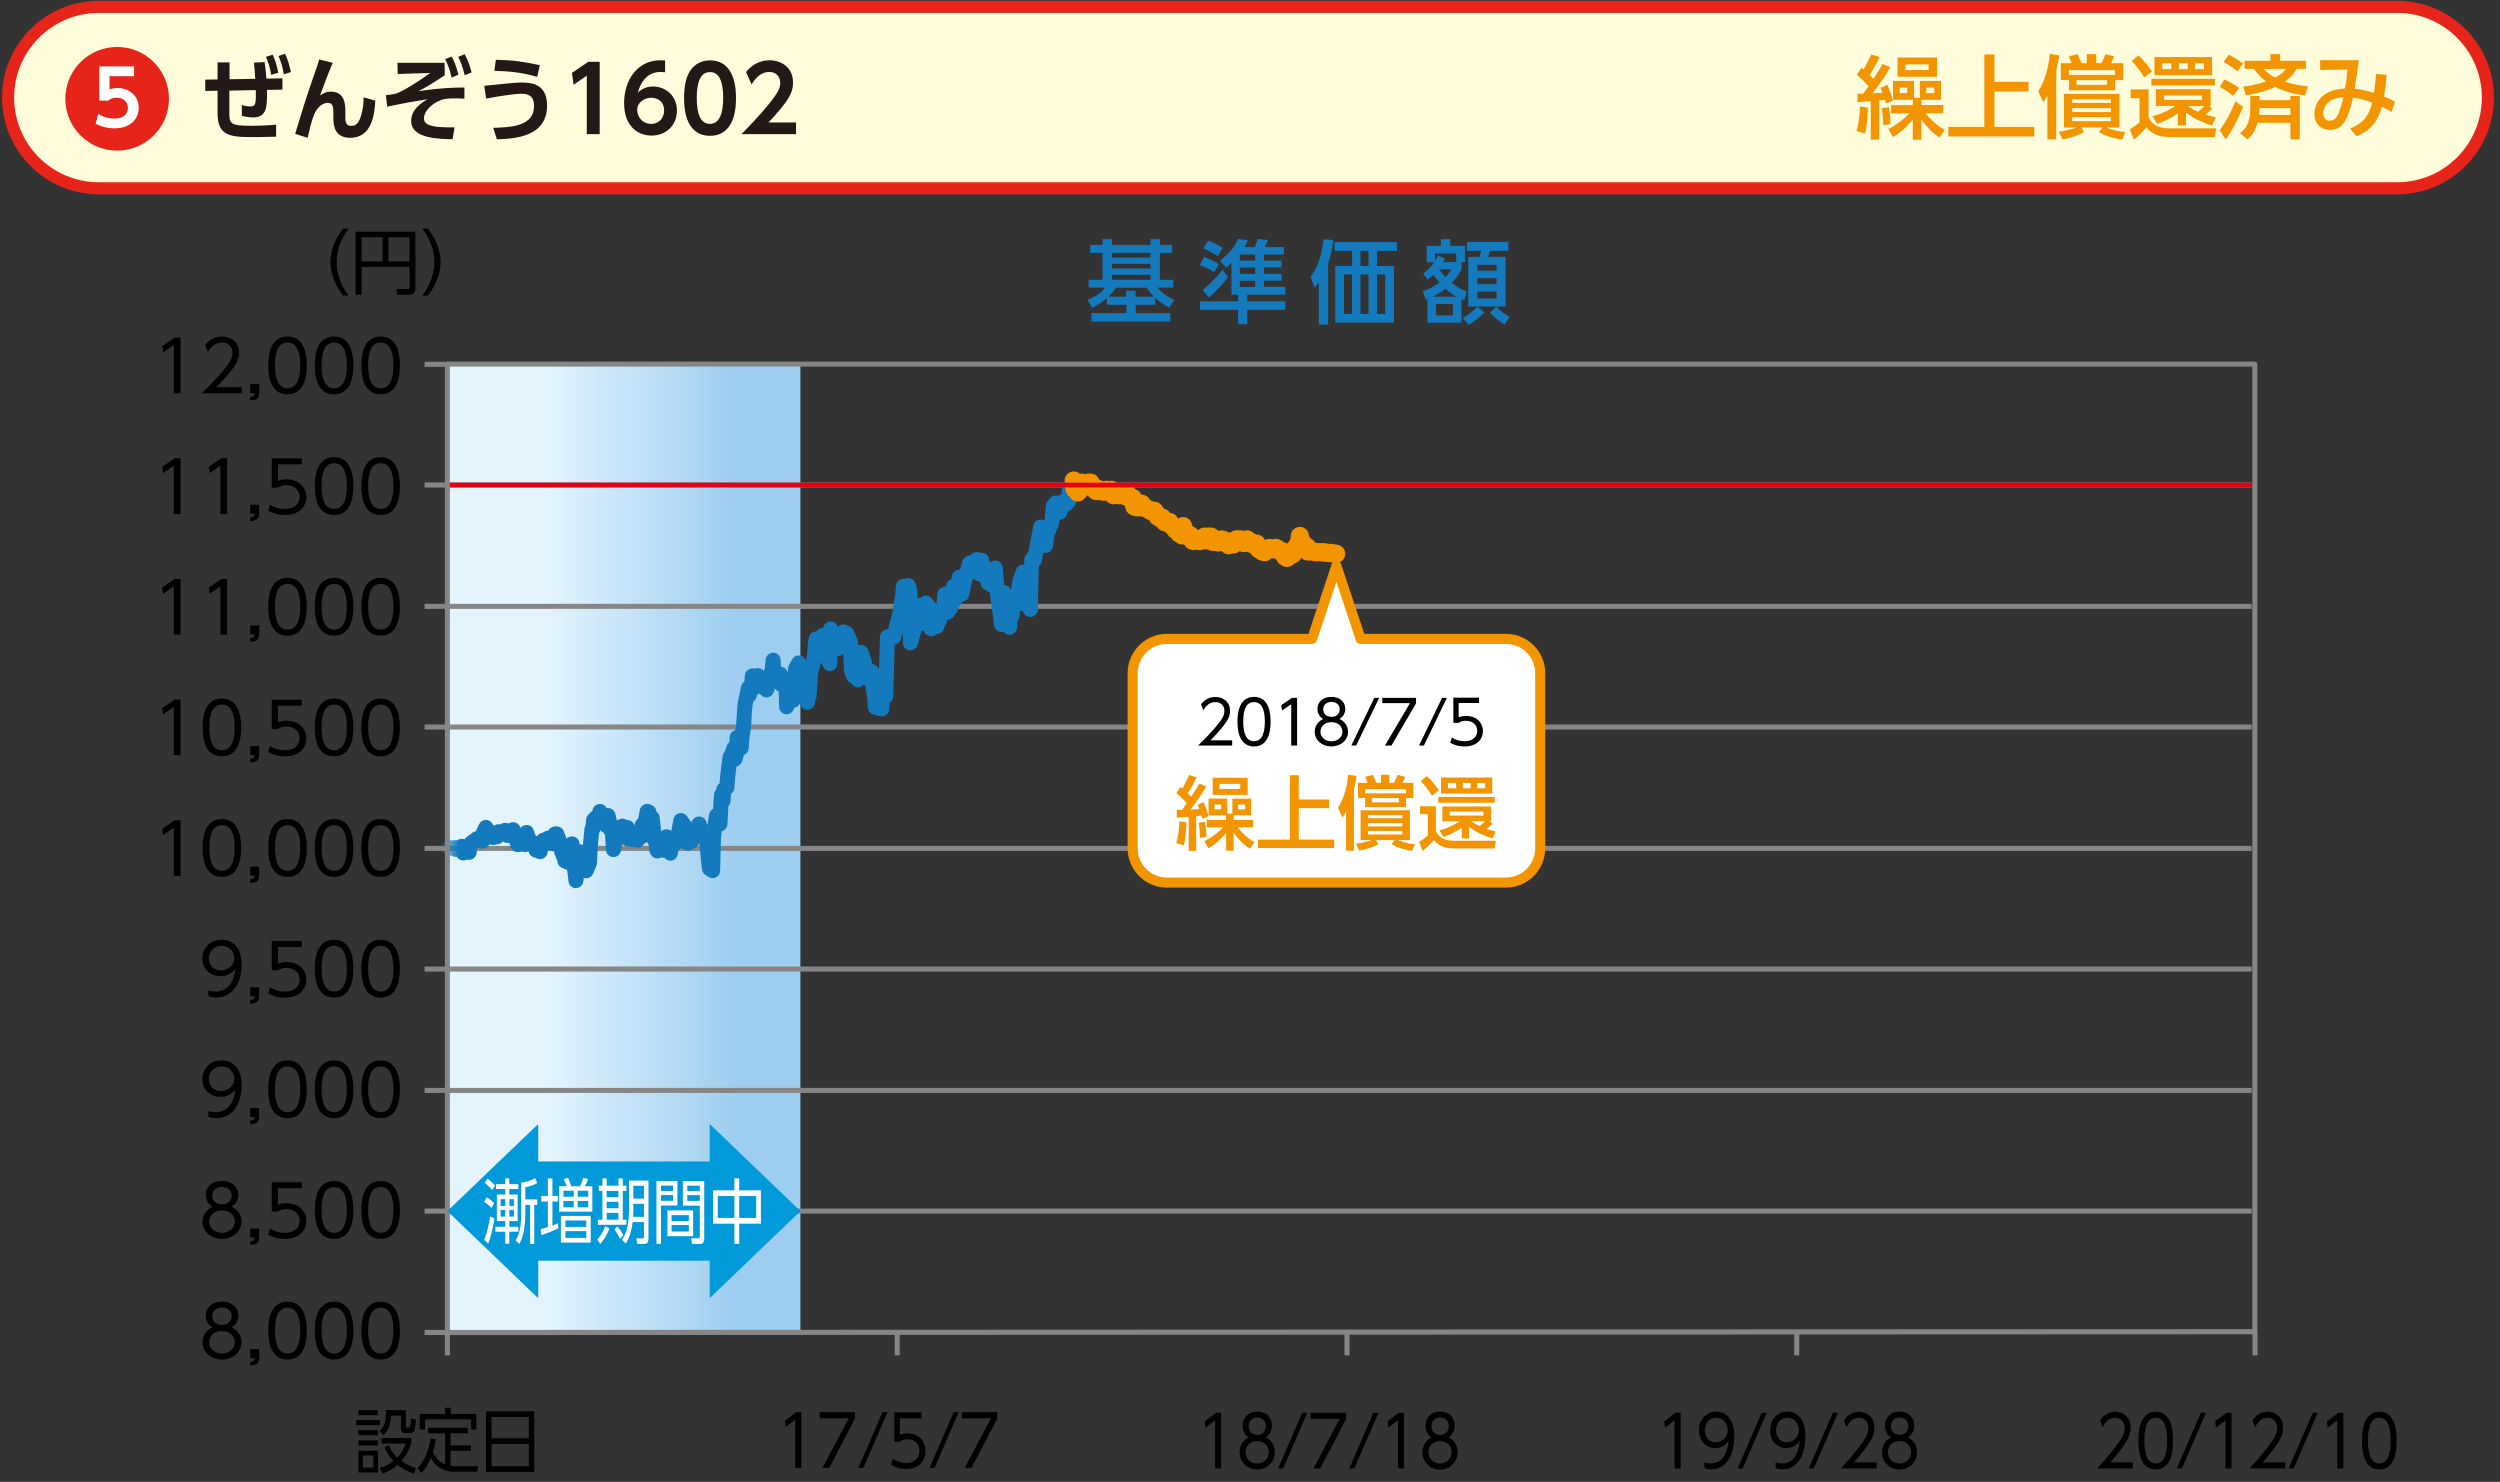 <svg width="248" height="147" viewBox="0 0 248 147" fill="none" xmlns="http://www.w3.org/2000/svg">
<rect x="0" y="0" width="248" height="147" fill="#333333" stroke="none"/>
<g clip-path="url(#clip0_531_15995)">
<path d="M237.8 18.68H9.8C4.85 18.68 0.8 14.63 0.8 9.68C0.8 4.73 4.85 0.68 9.8 0.68H237.8C242.75 0.68 246.8 4.73 246.8 9.68C246.8 14.63 242.75 18.68 237.8 18.68Z" fill="#FFFCDB"/>
<path d="M237.8 19.28H9.8C4.51 19.28 0.2 14.97 0.2 9.68C0.2 4.39 4.51 0.08 9.8 0.08H237.8C243.09 0.08 247.4 4.39 247.4 9.68C247.4 14.97 243.09 19.28 237.8 19.28ZM9.8 1.28C5.17 1.28 1.4 5.05 1.4 9.68C1.4 14.31 5.17 18.08 9.8 18.08H237.8C242.43 18.08 246.2 14.31 246.2 9.68C246.2 5.05 242.43 1.28 237.8 1.28H9.8Z" fill="#E7241A"/>
<path fill-rule="evenodd" clip-rule="evenodd" d="M16.76 9.8C16.76 12.64 14.46 14.94 11.62 14.94C8.78 14.94 6.48 12.64 6.48 9.8C6.48 6.96 8.78 4.66 11.62 4.66C14.46 4.66 16.76 6.96 16.76 9.8Z" fill="#E7241A"/>
<path d="M13.31 7.56H10.86V8.86C11.03 8.81 11.27 8.73 11.64 8.73C12.86 8.73 13.76 9.54 13.76 10.69C13.76 11.65 13.1 12.73 11.35 12.73C10.35 12.73 9.69 12.38 9.48 12.27L9.75 11.29C10.46 11.76 11.15 11.76 11.33 11.76C12.51 11.76 12.69 11.04 12.69 10.7C12.69 10.07 12.19 9.69 11.56 9.69C11.26 9.69 10.96 9.77 10.75 9.98H9.85V6.59H13.3V7.56H13.31Z" fill="white"/>
<path d="M25.32 7.81C25.29 7.29 25.27 7.01 25.19 6.21L26.25 6.16C26.35 6.81 26.38 7.2 26.43 7.8L28.02 7.77V8.89L26.48 8.92C26.51 10.45 26.53 11.65 25.12 11.65C24.94 11.65 24.56 11.63 23.99 11.5V10.42C24.5 10.56 24.74 10.56 24.89 10.56C25.4 10.56 25.39 10.14 25.38 8.94L22.75 8.99V11.21C22.75 12.3 22.88 12.48 25.02 12.48C25.26 12.48 26.63 12.45 27.39 12.37V13.56C26.5 13.59 25.31 13.6 24.94 13.6C22.65 13.6 21.58 13.38 21.58 11.17V9L20.36 9.02V7.9L21.58 7.88V6.19H22.77V7.86L25.33 7.82L25.32 7.81ZM27.04 5.41C27.32 6.01 27.44 6.44 27.61 7.22L26.9 7.42C26.78 6.71 26.66 6.27 26.38 5.64L27.05 5.42L27.04 5.41ZM28.28 5.34C28.55 5.91 28.68 6.37 28.86 7.15L28.15 7.36C28.03 6.64 27.91 6.21 27.63 5.56L28.29 5.33L28.28 5.34Z" fill="#231815"/>
<path d="M33 6.249C32.58 7.209 31.95 8.919 31.75 9.479C32.09 9.229 32.36 9.089 32.81 9.089C34.26 9.089 34.26 10.449 34.26 11.129V11.729C34.26 12.209 34.41 12.489 34.85 12.489C35.13 12.489 35.54 12.409 35.81 11.499C36.04 10.749 36.07 10.109 36.07 9.659L37.23 9.979C37.16 11.249 36.94 13.669 34.74 13.669C33.32 13.669 33.07 12.649 33.07 11.749V11.399C33.07 10.659 33.07 10.209 32.5 10.209C31.83 10.209 31.32 10.879 31.1 11.519C30.82 12.339 30.72 12.759 30.52 13.669L29.28 13.279C29.86 11.369 30.44 9.449 31.11 7.569C31.2 7.319 31.56 6.309 31.66 5.899L32.99 6.229L33 6.249Z" fill="#231815"/>
<path d="M44.1 6.229L44.12 7.469C43.09 8.139 42.32 8.659 41.5 9.039C43.77 8.719 44.89 8.689 46.07 8.679V9.789C45.76 9.769 45.39 9.759 45.1 9.759C44.28 9.759 43.98 9.799 43.4 10.079C42.74 10.409 42.06 11.069 42.06 11.719C42.06 12.219 42.32 12.699 45.09 12.629L44.9 13.809C43.59 13.789 40.79 13.769 40.79 12.009C40.79 10.869 41.74 10.259 42.39 9.849C42.11 9.889 40.88 10.089 40.63 10.139C39.89 10.279 39.05 10.439 38.41 10.579L38.28 9.439C39.08 9.359 39.24 9.329 39.68 9.119C39.89 9.019 40.94 8.499 42.68 7.239L39.45 7.339L39.43 6.229H44.11H44.1ZM44.8 5.609C45.11 6.169 45.28 6.659 45.48 7.409L44.8 7.699C44.62 6.949 44.51 6.589 44.16 5.869L44.8 5.609ZM46.09 5.379C46.41 5.959 46.58 6.439 46.78 7.179L46.1 7.469C45.91 6.699 45.78 6.309 45.45 5.639L46.09 5.379Z" fill="#231815"/>
<path d="M48.93 12.68C50.66 12.63 52.98 12.54 52.98 10.52C52.98 9.35 52.2 9.3 51.64 9.3C51.08 9.3 49.48 9.54 48.22 9.78L48.04 8.51C50.56 8.25 51.24 8.19 51.64 8.19C52.53 8.19 54.27 8.19 54.27 10.48C54.27 13.58 51.06 13.76 49.29 13.82L48.93 12.69V12.68ZM53.29 7.62C51.56 7.12 50.1 7.05 49.04 7.03L49.19 5.93C50.89 5.97 51.94 6.11 53.55 6.47L53.29 7.62Z" fill="#231815"/>
<path d="M58.37 6.129H59.49V13.309H58.21V7.499L56.9 8.409L56.74 7.229L58.36 6.129H58.37Z" fill="#231815"/>
<path d="M65.98 7.169C65.74 7.149 65.71 7.139 65.59 7.139C65.18 7.139 63.84 7.139 63.27 9.189C63.49 8.989 63.95 8.579 64.8 8.579C65.94 8.579 67.15 9.429 67.15 10.96C67.15 12.489 66.02 13.45 64.63 13.45C63.33 13.45 61.91 12.579 61.91 10.21C61.91 8.019 63.18 5.979 65.5 5.979C65.69 5.979 65.9 5.999 65.98 5.999V7.169ZM64.61 9.699C63.95 9.699 63.21 10.13 63.21 10.909C63.21 11.6 63.74 12.29 64.59 12.29C65.44 12.29 65.88 11.63 65.88 10.989C65.88 9.779 64.85 9.699 64.61 9.699Z" fill="#231815"/>
<path d="M67.86 9.72C67.86 8.45 68.08 7.61 68.46 7.03C68.92 6.31 69.68 5.99 70.43 5.99C73.01 5.99 73.01 9.07 73.01 9.73C73.01 10.39 73.01 13.47 70.43 13.47C67.85 13.47 67.86 10.39 67.86 9.73V9.72ZM71.74 9.72C71.74 8.17 71.39 7.15 70.43 7.15C69.41 7.15 69.12 8.3 69.12 9.72C69.12 11.28 69.47 12.29 70.43 12.29C71.39 12.29 71.74 11.19 71.74 9.72Z" fill="#231815"/>
<path d="M78.97 12.149V13.309H73.55C74.34 12.499 75.21 11.61 76.12 10.509C77.21 9.199 77.4 8.729 77.4 8.219C77.4 7.639 77.02 7.139 76.32 7.139C75.28 7.139 74.74 8.089 74.56 8.379L74.01 7.149C74.57 6.419 75.42 5.979 76.33 5.979C77.49 5.979 78.67 6.669 78.67 8.189C78.67 9.279 78.15 10.079 76.24 12.149H78.97Z" fill="#231815"/>
<path d="M185.3 10.689C185.3 10.839 185.26 12.379 185.01 13.249L184.17 12.989C184.4 12.189 184.5 11.269 184.5 10.549L185.29 10.689H185.3ZM184.25 9.289C184.35 9.289 184.71 9.289 184.83 9.289C185.13 8.879 185.25 8.709 185.36 8.549C184.81 7.949 184.4 7.589 184.2 7.419L184.65 6.719C184.82 6.859 184.84 6.859 184.87 6.899C184.92 6.799 185.33 6.099 185.62 5.399L186.45 5.669C186.13 6.399 185.71 7.069 185.47 7.429C185.6 7.559 185.7 7.669 185.85 7.829C186.43 6.919 186.6 6.629 186.74 6.349L187.52 6.669C187 7.569 186.39 8.419 185.77 9.249C185.85 9.249 186.63 9.209 186.75 9.209C186.63 8.909 186.62 8.879 186.55 8.719L187.22 8.399C187.3 8.579 187.65 9.399 187.79 9.999L187.11 10.259C187.07 10.119 187.06 10.099 187.01 9.909C186.95 9.909 186.89 9.929 186.42 9.969V13.849H185.58V10.039C185.39 10.039 184.47 10.119 184.26 10.139V9.279L184.25 9.289ZM187.39 10.639C187.5 11.389 187.53 11.749 187.54 12.309L186.81 12.429C186.81 12.189 186.78 11.429 186.68 10.719L187.38 10.649L187.39 10.639ZM189.74 9.899H187.79V8.029H189.87V9.699H190.45V8.029H192.55V9.899H190.6V10.419H192.77V11.239H191.02C191.13 11.379 192.02 12.459 192.93 12.879L192.41 13.639C192.1 13.439 191.37 12.969 190.6 11.829V13.859H189.75V11.869C189.6 12.059 188.95 12.869 187.8 13.599L187.32 12.799C188.53 12.199 189.28 11.379 189.41 11.249H187.6V10.429H189.75V9.909L189.74 9.899ZM192.15 5.699V7.609H188.24V5.699H192.15ZM188.45 8.689V9.229H189.2V8.689H188.45ZM189.02 6.389V6.949H191.32V6.389H189.02ZM191.08 8.689V9.229H191.88V8.689H191.08Z" fill="#F39500"/>
<path d="M197.85 5.399V8.119H201.23V9.079H197.85V12.589H201.8V13.539H193.28V12.589H196.85V5.399H197.84H197.85Z" fill="#F39500"/>
<path d="M203.1 9.48C202.97 9.73 202.88 9.88 202.7 10.13L202.2 9.05C202.96 7.87 203.25 6.4 203.33 5.35L204.28 5.49C204.23 5.86 204.14 6.36 203.98 7.02V13.83H203.1V9.47V9.48ZM204.22 13.06C205.01 12.98 205.85 12.7 205.97 12.65H204.74V9.32H210.25V12.65H208.93C209.08 12.72 209.76 13 210.82 13.11L210.51 13.86C209.9 13.76 209.03 13.59 208.21 13.11L208.56 12.65H206.47L206.74 13.11C206.21 13.38 205.64 13.63 204.6 13.83L204.23 13.06H204.22ZM205.23 7.95H204.43V6.27H205.5C205.43 6.05 205.29 5.74 205.23 5.6L206.08 5.37C206.12 5.44 206.37 5.97 206.51 6.27H207.01V5.37H207.95V6.27H208.46C208.62 6 208.84 5.43 208.87 5.37L209.72 5.6C209.64 5.8 209.53 6.07 209.42 6.27H210.63V7.95H209.82V8.96H205.25V7.95H205.23ZM209.8 7.43V6.96H205.23V7.43H209.8ZM205.56 9.86V10.21H209.4V9.86H205.56ZM205.56 10.73V11.12H209.4V10.73H205.56ZM205.56 11.62V12.02H209.4V11.62H205.56ZM205.99 7.95V8.42H209.02V7.95H205.99Z" fill="#F39500"/>
<path d="M211.36 8.87H213.14V11.62C213.29 11.95 213.66 12.73 215.15 12.73H219.85L219.72 13.59H215.17C213.76 13.59 213.23 12.98 212.94 12.64C212.54 13.1 212.15 13.48 211.68 13.85L211.28 12.82C211.52 12.69 211.94 12.41 212.24 12.14V9.74H211.36V8.86V8.87ZM212.12 5.5C212.8 6.09 213.34 6.89 213.48 7.09L212.71 7.68C212.43 7.18 211.85 6.44 211.48 6.04L212.13 5.49L212.12 5.5ZM219.72 7.82V8.48H213.42V7.82H219.72ZM219.44 12.46C218.72 12.23 217.77 11.88 216.85 11.17V12.45H216.04V11.25C215.92 11.34 215.28 11.81 214 12.29L213.52 11.53C214.51 11.3 215.5 10.73 215.81 10.51H213.86V8.85H219.3V10.51H219.08L219.48 10.74C219.23 11.01 218.92 11.26 218.81 11.36C219.15 11.48 219.43 11.55 219.82 11.64L219.44 12.44V12.46ZM213.72 5.66H219.44V7.45H213.72V5.66ZM214.5 6.27V6.86H215.4V6.27H214.5ZM214.68 9.47V9.91H218.45V9.47H214.68ZM216.14 6.27V6.86H217.02V6.27H216.14ZM217.03 10.52C217.46 10.83 217.81 10.99 218.05 11.09C218.08 11.06 218.44 10.77 218.68 10.52H217.03ZM217.75 6.27V6.86H218.64V6.27H217.75Z" fill="#F39500"/>
<path d="M222.51 10.61C222.19 11.42 221.46 12.94 220.79 13.83L220.19 12.92C221.07 11.74 221.6 10.44 221.76 10.06L222.52 10.61H222.51ZM220.65 7.88C221.58 8.33 221.92 8.58 222.12 8.73L221.53 9.52C221.12 9.16 220.68 8.89 220.2 8.63L220.65 7.88ZM221.11 5.43C221.55 5.66 222.14 6.02 222.51 6.29L221.95 7.09C221.5 6.7 221.21 6.51 220.58 6.15L221.11 5.42V5.43ZM224.15 9.94H227.21V9.52H228.14V13.83H227.21V12.18H223.95C223.7 13.04 223.38 13.45 222.95 13.83L222.21 13.21C222.67 12.85 223.23 12.35 223.23 10.72V9.52H224.15V9.94ZM222.52 8.6C222.93 8.55 223.66 8.46 224.8 8.08C224.6 7.94 224.1 7.57 223.58 6.83H222.66V6.03H225.23V5.37H226.19V6.03H228.75V6.83H227.83C227.67 7.11 227.39 7.57 226.66 8.1C227.42 8.35 228.1 8.48 228.94 8.57L228.65 9.47C228.15 9.41 227 9.26 225.71 8.63C225.04 8.92 224.18 9.23 222.79 9.46L222.53 8.6H222.52ZM227.21 11.4V10.72H224.15C224.15 10.9 224.15 11.06 224.11 11.4H227.22H227.21ZM224.53 6.83C225.04 7.35 225.45 7.57 225.7 7.69C226.35 7.36 226.55 7.11 226.77 6.83H224.53Z" fill="#F39500"/>
<path d="M233.15 12.75C234.55 12.16 235.03 11.36 235.32 10.18C234.57 9.91 234.1 9.77 233.42 9.7C232.99 11.51 232.54 12.89 231.14 12.89C230.28 12.89 229.59 12.32 229.59 11.3C229.59 10.71 229.9 8.91 232.62 8.78C232.75 8.11 232.84 7.39 232.87 6.9L230.16 6.94V5.97H233.99C233.86 6.97 233.84 7.16 233.58 8.81C234.3 8.87 234.98 9.06 235.5 9.22C235.59 8.64 235.66 8.01 235.7 7.34L236.76 7.42C236.7 8.22 236.63 8.78 236.49 9.56C236.58 9.6 237.05 9.78 237.58 10.08L237.24 11.11C236.99 10.96 236.61 10.73 236.28 10.59C235.97 11.71 235.41 12.84 233.78 13.52L233.15 12.76V12.75ZM230.48 11.24C230.48 11.63 230.64 11.97 231.1 11.97C231.78 11.97 232.03 11.4 232.47 9.65C231.31 9.67 230.48 10.29 230.48 11.24Z" fill="#F39500"/>
<path d="M114.6 30.229H112.66V31.059H116.09V31.899H108.27V31.059H111.74V30.229H109.8V29.569C109.23 30.059 108.88 30.269 108.34 30.529L107.89 29.739C108.56 29.479 109.23 29.069 109.62 28.529H107.99V27.759H109.37V25.079H108.15V24.299H109.37V23.719H110.3V24.299H114.13V23.719H115.06V24.299H116.26V25.079H115.06V27.759H116.39V28.529H114.81C115.31 29.109 115.75 29.389 116.49 29.749L116 30.529C115.31 30.149 114.97 29.889 114.6 29.559V30.229ZM114.47 29.429C114.21 29.169 114.04 28.969 113.74 28.539H110.71C110.47 28.889 110.3 29.099 109.95 29.429H111.72V28.839H112.65V29.429H114.46H114.47ZM114.13 25.079H110.3V25.559H114.13V25.079ZM114.13 26.169H110.3V26.629H114.13V26.169ZM114.13 27.259H110.3V27.759H114.13V27.259Z" fill="#147ABE"/>
<path d="M122.14 26.119C121.96 26.29 121.87 26.36 121.64 26.549L121.02 25.88C122.38 24.779 122.69 24.029 122.8 23.709L123.79 23.829C123.72 24.02 123.66 24.18 123.47 24.5H124.48C124.55 24.329 124.7 23.919 124.77 23.709L125.78 23.809C125.69 24.04 125.59 24.27 125.47 24.5H127.36V25.25H125.38V25.849H127.13V26.529H125.38V27.16H127.13V27.84H125.38V28.459H127.5V29.23H123.73V29.89H127.5V30.73H123.73V32.16H122.82V30.73H119.04V29.89H122.82V29.23H122.16V26.11L122.14 26.119ZM119.45 25.489C120.11 25.759 120.33 25.849 120.92 26.209L120.44 26.98C119.91 26.649 119.22 26.36 119.02 26.279L119.45 25.5V25.489ZM119.32 28.759C119.58 28.549 120.47 27.829 121.28 26.739L121.81 27.48C121.42 28.049 120.69 28.89 119.89 29.52L119.31 28.759H119.32ZM119.84 23.869C120.41 24.099 120.84 24.32 121.3 24.59L120.81 25.39C120.52 25.209 119.95 24.88 119.37 24.63L119.84 23.869ZM122.99 25.25V25.849H124.51V25.25H122.99ZM122.99 26.54V27.169H124.51V26.54H122.99ZM122.99 27.849V28.47H124.51V27.849H122.99Z" fill="#147ABE"/>
<path d="M131.74 32.2H130.83V28C130.67 28.23 130.6 28.32 130.41 28.549L130 27.45C130.54 26.739 131.04 25.869 131.3 23.73L132.26 23.809C132.16 24.72 132.02 25.309 131.75 26.16V32.19L131.74 32.2ZM138.56 24.89H136.6V26.39H138.28V32H132.46V26.39H134.13V24.89H132.39V24.02H138.57V24.89H138.56ZM134.12 27.23H133.32V31.14H134.12V27.23ZM135.76 24.89H134.96V26.39H135.76V24.89ZM135.76 27.23H134.96V31.14H135.76V27.23ZM137.41 27.23H136.6V31.14H137.41V27.23Z" fill="#147ABE"/>
<path d="M144.97 26.759C144.58 27.449 144.33 27.739 144.02 28.069C144.6 28.509 144.94 28.709 145.49 28.909L145.26 29.779C145.08 29.719 145.03 29.699 144.98 29.669V32.009H141.6V29.679C141.6 29.679 141.53 29.709 141.44 29.749L141.14 28.899C141.97 28.599 142.37 28.329 142.8 28.029C142.46 27.629 142.35 27.479 142.2 27.259C141.95 27.499 141.81 27.609 141.61 27.759L141.18 27.139C141.8 26.689 142.21 26.119 142.29 26.019H141.53V24.389H142.94V23.719H143.86V24.389H145.32V26.019H144.99V26.759H144.97ZM144.5 29.439C144.12 29.219 143.86 29.049 143.39 28.639C142.91 29.019 142.61 29.199 142.12 29.439H144.5ZM144.46 26.009V25.159H142.36V25.869C142.51 25.649 142.57 25.529 142.65 25.339L143.33 25.659C143.25 25.839 143.21 25.899 143.16 25.999H144.46V26.009ZM144.13 30.149H142.45V31.289H144.13V30.149ZM142.78 26.719C143.01 27.069 143.16 27.239 143.4 27.489C143.71 27.169 143.85 26.949 143.99 26.719H142.78ZM145.09 31.529C145.55 31.299 146.06 30.969 146.55 30.429L147.25 30.979C146.74 31.529 146.39 31.799 145.7 32.219L145.09 31.529ZM149.63 24.889H147.82C147.77 25.069 147.75 25.119 147.61 25.479H149.36V30.409H145.65V25.479H146.75C146.82 25.329 146.9 25.069 146.94 24.889H145.52V23.999H149.63V24.889ZM148.46 26.269H146.55V26.849H148.46V26.269ZM148.46 27.589H146.55V28.189H148.46V27.589ZM148.46 28.929H146.55V29.609H148.46V28.929ZM148.42 30.429C149.01 30.989 149.37 31.219 149.77 31.439L149.25 32.199C148.45 31.699 148 31.229 147.81 31.029L148.42 30.429Z" fill="#147ABE"/>
<path d="M79.4 36.12H44.38V132.18H79.4V36.12Z" fill="url(#paint0_linear_531_15995)"/>
<path d="M223.36 47.859H44.38V48.359H223.36V47.859Z" fill="#868686"/>
<path d="M223.36 59.899H44.38V60.399H223.36V59.899Z" fill="#868686"/>
<path d="M223.36 71.87H44.38V72.37H223.36V71.87Z" fill="#868686"/>
<path d="M223.36 83.91H44.38V84.41H223.36V83.91Z" fill="#868686"/>
<path d="M223.36 95.879H44.38V96.379H223.36V95.879Z" fill="#868686"/>
<path d="M223.36 107.919H44.38V108.419H223.36V107.919Z" fill="#868686"/>
<path d="M223.36 119.89H44.38V120.39H223.36V119.89Z" fill="#868686"/>
<path d="M78.96 140.089H79.49V145.609H78.89V140.829L77.94 141.559L77.86 140.939L78.97 140.099L78.96 140.089Z" fill="black"/>
<path d="M84.82 140.089V140.729L82.26 145.609H81.59L84.2 140.689H81.31V140.089H84.83H84.82Z" fill="black"/>
<path d="M88.04 140.089L85.65 145.609H85.15L87.55 140.089H88.05H88.04Z" fill="black"/>
<path d="M91.4 140.699H89.27V142.349C89.43 142.279 89.63 142.189 90.04 142.189C91.2 142.189 91.81 143.049 91.81 143.939C91.81 144.829 91.23 145.729 89.88 145.729C89.33 145.729 88.87 145.599 88.39 145.299L88.57 144.699C88.95 144.989 89.4 145.129 89.87 145.129C90.95 145.129 91.21 144.399 91.21 143.929C91.21 143.209 90.69 142.769 90.01 142.769C89.59 142.769 89.35 142.939 89.26 143.019H88.72V140.109H91.4V140.709V140.699Z" fill="black"/>
<path d="M95.1 140.089L92.71 145.609H92.21L94.61 140.089H95.11H95.1Z" fill="black"/>
<path d="M98.93 140.089V140.729L96.37 145.609H95.7L98.31 140.689H95.42V140.089H98.94H98.93Z" fill="black"/>
<path d="M120.61 140.15H121.14V145.67H120.54V140.89L119.59 141.62L119.51 141L120.62 140.16L120.61 140.15Z" fill="black"/>
<path d="M126.45 144.07C126.45 145.06 125.65 145.78 124.71 145.78C123.77 145.78 122.97 145.07 122.97 144.07C122.97 143.24 123.49 142.77 123.87 142.59C123.48 142.37 123.27 141.91 123.27 141.43C123.27 140.67 123.77 140.03 124.75 140.03C125.54 140.03 126.17 140.57 126.17 141.42C126.17 141.9 125.96 142.36 125.57 142.58C125.99 142.79 126.46 143.27 126.46 144.06L126.45 144.07ZM125.86 144.07C125.86 143.66 125.61 142.96 124.71 142.96C123.81 142.96 123.56 143.66 123.56 144.07C123.56 144.69 124.03 145.18 124.71 145.18C125.39 145.18 125.86 144.68 125.86 144.07ZM125.58 141.48C125.58 140.91 125.18 140.62 124.72 140.62C124.26 140.62 123.86 140.91 123.86 141.48C123.86 141.75 123.99 142.34 124.72 142.34C125.45 142.34 125.58 141.75 125.58 141.48Z" fill="black"/>
<path d="M129.68 140.15L127.29 145.67H126.79L129.18 140.15H129.68Z" fill="black"/>
<path d="M133.52 140.15V140.79L130.96 145.67H130.29L132.9 140.75H130.01V140.15H133.53H133.52Z" fill="black"/>
<path d="M136.74 140.15L134.35 145.67H133.85L136.24 140.15H136.74Z" fill="black"/>
<path d="M138.75 140.15H139.28V145.67H138.68V140.89L137.73 141.62L137.65 141L138.76 140.16L138.75 140.15Z" fill="black"/>
<path d="M144.59 144.07C144.59 145.06 143.79 145.78 142.85 145.78C141.91 145.78 141.11 145.07 141.11 144.07C141.11 143.24 141.63 142.77 142.01 142.59C141.62 142.37 141.41 141.91 141.41 141.43C141.41 140.67 141.91 140.03 142.89 140.03C143.68 140.03 144.31 140.57 144.31 141.42C144.31 141.9 144.1 142.36 143.7 142.58C144.12 142.79 144.6 143.27 144.6 144.06L144.59 144.07ZM144 144.07C144 143.66 143.75 142.96 142.85 142.96C141.95 142.96 141.7 143.66 141.7 144.07C141.7 144.69 142.17 145.18 142.85 145.18C143.53 145.18 144 144.68 144 144.07ZM143.72 141.48C143.72 140.91 143.32 140.62 142.86 140.62C142.4 140.62 142 140.91 142 141.48C142 141.75 142.13 142.34 142.86 142.34C143.59 142.34 143.72 141.75 143.72 141.48Z" fill="black"/>
<path d="M166.19 140.15H166.72V145.67H166.12V140.89L165.17 141.62L165.09 141L166.2 140.16L166.19 140.15Z" fill="black"/>
<path d="M169.06 145.04C169.14 145.08 169.35 145.17 169.71 145.17C170.85 145.17 171.35 144.17 171.48 142.93C171.13 143.41 170.69 143.65 170.14 143.65C169.27 143.65 168.53 142.96 168.53 141.89C168.53 140.82 169.25 140.03 170.24 140.03C170.93 140.03 172.04 140.43 172.04 142.52C172.04 144.45 171.16 145.77 169.75 145.77C169.36 145.77 169.16 145.67 169.08 145.63V145.03L169.06 145.04ZM169.12 141.89C169.12 142.59 169.57 143.07 170.2 143.07C170.83 143.07 171.39 142.57 171.39 141.87C171.39 141.31 171.04 140.64 170.22 140.64C169.54 140.64 169.12 141.23 169.12 141.89Z" fill="black"/>
<path d="M175.26 140.15L172.87 145.67H172.37L174.76 140.15H175.26Z" fill="black"/>
<path d="M176.12 145.04C176.2 145.08 176.41 145.17 176.77 145.17C177.91 145.17 178.41 144.17 178.54 142.93C178.19 143.41 177.75 143.65 177.2 143.65C176.33 143.65 175.59 142.96 175.59 141.89C175.59 140.82 176.31 140.03 177.3 140.03C177.99 140.03 179.1 140.43 179.1 142.52C179.1 144.45 178.22 145.77 176.81 145.77C176.42 145.77 176.22 145.67 176.14 145.63V145.03L176.12 145.04ZM176.18 141.89C176.18 142.59 176.63 143.07 177.26 143.07C177.89 143.07 178.45 142.57 178.45 141.87C178.45 141.31 178.1 140.64 177.28 140.64C176.6 140.64 176.18 141.23 176.18 141.89Z" fill="black"/>
<path d="M182.32 140.15L179.93 145.67H179.43L181.82 140.15H182.32Z" fill="black"/>
<path d="M186.16 145.07V145.67H182.61C183.01 145.24 183.68 144.51 184.34 143.65C185.1 142.68 185.35 142.21 185.35 141.65C185.35 140.98 184.9 140.64 184.42 140.64C183.64 140.64 183.27 141.37 183.16 141.59L182.92 140.89C183.29 140.34 183.81 140.04 184.42 140.04C185.03 140.04 185.94 140.44 185.94 141.64C185.94 142.17 185.79 142.61 185.29 143.34C185.03 143.72 184.62 144.26 183.92 145.07H186.16Z" fill="black"/>
<path d="M190.17 144.07C190.17 145.06 189.37 145.78 188.43 145.78C187.49 145.78 186.69 145.07 186.69 144.07C186.69 143.24 187.21 142.77 187.59 142.59C187.2 142.37 186.99 141.91 186.99 141.43C186.99 140.67 187.49 140.03 188.47 140.03C189.26 140.03 189.89 140.57 189.89 141.42C189.89 141.9 189.68 142.36 189.28 142.58C189.7 142.79 190.18 143.27 190.18 144.06L190.17 144.07ZM189.58 144.07C189.58 143.66 189.33 142.96 188.43 142.96C187.53 142.96 187.28 143.66 187.28 144.07C187.28 144.69 187.75 145.18 188.43 145.18C189.11 145.18 189.58 144.68 189.58 144.07ZM189.3 141.48C189.3 140.91 188.9 140.62 188.44 140.62C187.98 140.62 187.58 140.91 187.58 141.48C187.58 141.75 187.71 142.34 188.44 142.34C189.17 142.34 189.3 141.75 189.3 141.48Z" fill="black"/>
<mask id="mask0_531_15995" style="mask-type:luminance" maskUnits="userSpaceOnUse" x="44" y="36" width="180" height="97">
<path d="M223.68 36.12H44.38V132.18H223.68V36.12Z" fill="white"/>
</mask>
<g mask="url(#mask0_531_15995)">
<path d="M57.14 88.109C56.77 88.109 56.45 87.829 56.4 87.46L56.26 86.279C56.19 86.279 56.12 86.249 56.05 86.219L55.73 86.079C55.48 85.969 55.31 85.73 55.29 85.46V85.35C55.24 85.29 55.2 85.23 55.18 85.159L55.02 84.74C55 84.68 54.98 84.62 54.98 84.559V84.46C54.9 84.46 54.81 84.46 54.77 84.439L54.45 84.37C54.45 84.37 54.4 84.359 54.37 84.35L54.32 84.62C54.25 84.969 53.94 85.23 53.58 85.23C53.42 85.23 53.27 85.18 53.14 85.09C53.09 85.09 53.05 85.09 53 85.07C52.76 85.01 52.57 84.84 52.48 84.609L52.42 84.45C52.26 84.529 52.08 84.549 51.91 84.519L51.74 84.48L51.49 84.519C51.12 84.59 50.76 84.37 50.65 84.01L50.52 83.6C50.42 83.62 50.32 83.629 50.21 83.609C50.1 83.59 49.99 83.549 49.9 83.48C49.9 83.48 49.88 83.499 49.87 83.51L49.79 83.579C49.65 83.7 49.48 83.76 49.3 83.76L49.07 83.809C48.89 83.85 48.71 83.82 48.56 83.74C48.44 83.999 48.18 84.169 47.88 84.169H47.72C47.65 84.169 47.58 84.169 47.51 84.139L47.39 84.109L47.33 84.159L47.28 84.629C47.24 84.95 47 85.21 46.68 85.279C46.59 85.299 46.5 85.299 46.41 85.279L46.13 85.34C45.8 85.409 45.48 85.26 45.32 84.99H45.3C45.1 85.019 44.9 84.98 44.74 84.859H44.54C44.13 84.859 43.75 84.519 43.75 84.109C43.75 83.7 44.05 83.359 44.46 83.359H45.01C45.01 83.359 45.09 83.359 45.13 83.359C45.2 83.35 45.28 83.35 45.36 83.359C45.48 83.269 45.63 83.219 45.79 83.21C45.89 83.21 45.99 83.23 46.08 83.26L46.16 83.159C46.21 83.1 46.26 83.04 46.33 82.999L46.73 82.719C46.73 82.719 46.74 82.719 46.75 82.71C46.86 82.579 47.02 82.49 47.2 82.46C47.2 82.46 47.21 82.46 47.22 82.46C47.23 82.37 47.26 82.279 47.31 82.21L47.52 81.779C47.63 81.529 47.87 81.359 48.14 81.34C48.41 81.309 48.67 81.439 48.82 81.669L49 81.93C49.07 81.879 49.14 81.829 49.23 81.799C49.37 81.749 49.51 81.749 49.64 81.779C49.86 81.609 50.17 81.57 50.45 81.7C50.56 81.62 50.69 81.57 50.84 81.559C51.2 81.549 51.5 81.749 51.61 82.079L51.63 82.15C51.75 81.98 51.94 81.859 52.16 81.84C52.51 81.799 52.84 82.019 52.95 82.359L53.08 82.779L53.25 82.969C53.38 82.76 53.6 82.629 53.84 82.609C53.97 82.49 54.14 82.409 54.33 82.4C54.36 82.4 54.38 82.4 54.4 82.4C54.52 82.15 54.78 81.98 55.07 81.98H55.23C55.54 81.98 55.82 82.169 55.93 82.469L56.2 83.189C56.33 83.059 56.52 82.969 56.72 82.969H56.74C57.12 82.969 57.45 83.26 57.49 83.639V83.74C57.61 83.74 57.72 83.779 57.82 83.829L57.98 82.18C57.99 82.059 58.03 81.96 58.09 81.859L58.14 81.279C58.16 81.09 58.25 80.909 58.39 80.779L58.77 80.419C58.81 80.04 59.13 79.749 59.52 79.749C59.8 79.749 60.05 79.909 60.18 80.15C60.2 80.15 60.22 80.169 60.24 80.169C60.3 80.169 60.36 80.169 60.43 80.169C60.74 80.219 60.98 80.45 61.05 80.749L61.19 81.389C61.19 81.389 61.25 81.35 61.29 81.34L61.45 81.269C61.69 81.159 61.98 81.2 62.19 81.35C62.27 81.35 62.36 81.35 62.44 81.379C62.72 81.46 62.93 81.7 62.97 81.99V81.769C63 81.529 63.13 81.32 63.31 81.2L63.47 80.35C63.51 80.129 63.65 79.93 63.86 79.829C64.06 79.719 64.3 79.71 64.51 79.809L64.67 79.879C64.91 79.98 65.07 80.2 65.11 80.46V80.51C65.29 80.629 65.41 80.829 65.43 81.04L65.59 82.469C65.68 82.379 65.79 82.32 65.91 82.29C66.15 82.219 66.4 82.279 66.59 82.43L66.81 81.24C66.88 80.95 67.1 80.73 67.39 80.669C67.68 80.609 67.98 80.73 68.15 80.969L68.55 81.529C68.55 81.529 68.55 81.529 68.55 81.54C68.58 81.519 68.62 81.499 68.65 81.48C68.75 81.21 69.01 81.01 69.31 80.999C69.68 80.98 70 81.23 70.08 81.579L70.13 81.779C70.13 81.779 70.16 81.809 70.18 81.82L70.35 80.779C70.39 80.54 70.54 80.34 70.74 80.24L70.82 78.84C70.83 78.639 70.92 78.46 71.05 78.34V78.269C71.07 78.04 71.2 77.82 71.39 77.7L71.44 76.95L71.68 75.019C71.7 74.85 71.78 74.7 71.89 74.579L72.11 73.96C72.16 73.82 72.25 73.7 72.36 73.609L72.38 73.12C72.4 72.779 72.63 72.51 72.95 72.43L73.02 71.93L73.18 69.71L73.51 68.1C73.55 67.889 73.68 67.719 73.84 67.62L73.89 66.999C73.91 66.7 74.11 66.45 74.4 66.35C74.68 66.249 75 66.329 75.2 66.559L75.52 66.909C75.8 67.219 75.78 67.689 75.47 67.969C75.42 68.01 75.37 68.049 75.32 68.079V68.109C75.31 68.249 75.25 68.379 75.17 68.49L75.07 69.079C75.03 69.29 74.91 69.469 74.74 69.579L74.66 69.939L74.59 70.57L74.51 72.059L74.34 73.249L74.27 74.249C74.25 74.49 74.12 74.71 73.91 74.84C73.87 74.859 73.83 74.879 73.79 74.9C73.79 74.919 73.79 74.939 73.78 74.96L73.62 75.519C73.54 75.79 73.32 75.99 73.06 76.049L72.93 77.09L72.85 78.169C72.83 78.4 72.71 78.62 72.52 78.74L72.47 79.49C72.46 79.669 72.38 79.84 72.26 79.96L72.16 81.779C72.14 82.109 71.91 82.389 71.59 82.469L71.52 83.15L71.44 86.379C71.44 86.65 71.28 86.9 71.04 87.029C70.8 87.159 70.51 87.139 70.28 86.99L69.96 86.779C69.78 86.659 69.66 86.46 69.63 86.24L69.36 83.6C69.29 83.889 69.06 84.109 68.77 84.169C68.59 84.35 68.34 84.43 68.08 84.379C67.95 84.35 67.84 84.29 67.75 84.21C67.67 84.18 67.6 84.139 67.54 84.09L67.47 84.219C67.42 84.299 67.36 84.379 67.29 84.43L67.24 84.74C67.18 85.12 66.85 85.4 66.46 85.37C66.23 85.359 66.03 85.249 65.9 85.079C65.83 85.09 65.76 85.09 65.69 85.079C65.65 85.079 65.62 85.07 65.58 85.059C65.5 85.1 65.41 85.129 65.32 85.15C65.01 85.189 64.72 85.04 64.57 84.779L64.49 84.639C64.44 84.54 64.4 84.439 64.39 84.329L64.35 83.799C64.27 83.719 64.22 83.62 64.18 83.519C64.1 83.6 64.01 83.669 63.9 83.71L63.85 83.779C63.65 84.079 63.26 84.189 62.93 84.04L62.89 84.019C62.73 84.049 62.56 84.019 62.42 83.95C62.32 83.969 62.22 83.969 62.12 83.95C61.97 83.909 61.83 83.84 61.73 83.73L61.68 84.1C61.68 84.1 61.67 84.169 61.66 84.2L61.58 84.48C61.48 84.829 61.14 85.059 60.77 85.019C60.4 84.98 60.12 84.68 60.11 84.309L60.02 82.84C59.97 82.769 59.93 82.689 59.9 82.609C59.76 82.559 59.63 82.469 59.54 82.35C59.53 82.46 59.49 82.559 59.43 82.65L59.3 83.93L59.22 85.639C59.22 85.73 59.2 85.809 59.16 85.889L58.84 86.659C58.71 86.969 58.4 87.15 58.06 87.12C58.01 87.12 57.96 87.1 57.91 87.09L57.86 87.46C57.81 87.829 57.49 88.1 57.12 88.1L57.14 88.109Z" fill="#147ABE"/>
<path d="M87.48 71.049H87.32C87.19 71.049 87.06 71.019 86.95 70.95L86.68 70.889C86.36 70.82 86.12 70.549 86.1 70.219L86.02 69.24L85.85 68.01C85.78 67.99 85.72 67.96 85.66 67.93C85.53 68.079 85.33 68.18 85.12 68.18C84.86 68.18 84.57 68.029 84.44 67.779C84.28 67.719 84.14 67.6 84.05 67.45L83.97 67.309C83.97 67.309 83.93 67.219 83.91 67.169L83.75 66.68C83.73 66.609 83.72 66.54 83.71 66.469L83.66 64.859C83.51 65.019 83.3 65.1 83.08 65.1L83.06 65.84C83.06 66.24 82.73 66.559 82.33 66.57C81.98 66.57 81.64 66.309 81.57 65.95C81.51 65.87 81.46 65.79 81.43 65.689L81.39 65.999C81.39 65.999 81.38 66.07 81.37 66.1L81.15 66.859L81 69.09C81 69.219 80.95 69.35 80.88 69.45L80.84 69.76C80.79 70.139 80.5 70.389 80.08 70.419C79.74 70.419 79.45 70.18 79.37 69.859C79.35 69.859 79.33 69.859 79.31 69.859C79.2 70.049 79 70.18 78.77 70.219C78.72 70.579 78.4 70.859 78.03 70.859C77.63 70.859 77.3 70.54 77.29 70.129L77.24 68.579C77.24 68.579 77.22 68.579 77.2 68.57C77.06 68.51 76.95 68.419 76.86 68.299L76.77 68.62C76.7 68.87 76.51 69.07 76.26 69.15C76.01 69.23 75.74 69.169 75.55 68.99L75.47 68.919C75.47 68.919 75.4 68.85 75.37 68.809C75.26 68.87 75.12 68.9 75.01 68.9C74.63 68.9 74.32 68.609 74.28 68.23L74.2 67.529C74.17 67.279 74.27 67.04 74.45 66.889C74.52 66.54 74.82 66.279 75.18 66.279C75.4 66.269 75.64 66.389 75.78 66.57L75.88 66.2L75.95 65.419C75.99 65.029 76.35 64.74 76.71 64.74C77.1 64.74 77.42 65.059 77.44 65.45L77.48 66.139C77.8 66.169 78.07 66.409 78.14 66.719L78.17 66.29C78.17 66.18 78.21 66.059 78.27 65.96L78.59 65.4C78.75 65.109 79.09 64.96 79.41 65.04C79.68 65.1 79.88 65.299 79.96 65.559L80.08 64.689L80.15 63.749L80.24 63.249C80.31 62.9 80.62 62.639 80.98 62.639C81.11 62.429 81.34 62.3 81.59 62.289C81.61 62.289 81.64 62.289 81.66 62.289C81.71 61.98 81.95 61.719 82.27 61.669C82.62 61.609 82.97 61.809 83.1 62.139V62.179C83.25 62.029 83.49 61.959 83.67 61.94C83.84 61.94 83.99 61.999 84.12 62.09C84.36 62.13 84.57 62.3 84.67 62.529L85.07 63.44C85.11 63.529 85.13 63.62 85.13 63.719V64.019C85.19 63.999 85.25 63.98 85.31 63.98C85.67 63.929 86 64.139 86.12 64.48L86.44 65.389C86.46 65.45 86.47 65.499 86.48 65.559L86.51 65.87C86.51 65.87 86.58 65.87 86.62 65.889C86.82 65.939 86.99 66.07 87.1 66.249L87.18 66.389C87.18 66.389 87.19 66.409 87.2 66.419L87.29 63.169C87.29 62.789 87.59 62.489 87.95 62.45C88 62.429 88.05 62.41 88.1 62.4L88.56 60.62L88.63 59.969L88.8 59.08L88.87 58.109C88.9 57.719 89.22 57.419 89.61 57.419C89.66 57.419 89.7 57.419 89.75 57.429C89.83 57.389 89.92 57.359 90.01 57.349C90.38 57.319 90.72 57.539 90.82 57.889L90.98 58.45C91 58.51 91.01 58.58 91.01 58.639V59.309H91.04C91.13 59.309 91.22 59.309 91.3 59.33C91.39 59.239 91.49 59.169 91.62 59.13C91.92 59.029 92.25 59.139 92.44 59.389L92.65 59.669C92.75 59.739 92.84 59.83 92.9 59.94L92.99 58.87C93.02 58.48 93.39 58.209 93.75 58.19C93.79 58.19 93.82 58.19 93.86 58.19V58.12C93.88 57.8 94.1 57.529 94.4 57.45L94.42 57.19C94.46 56.779 94.82 56.469 95.24 56.51C95.24 56.489 95.26 56.48 95.27 56.469L95.29 56.319C95.29 56.319 95.3 56.249 95.31 56.219L95.47 55.66C95.54 55.429 95.71 55.239 95.94 55.16L96.34 55.02C96.52 54.809 96.81 54.719 97.08 54.789C97.14 54.8 97.19 54.819 97.24 54.849C97.27 54.849 97.3 54.849 97.34 54.84C97.7 54.8 98.06 55.09 98.12 55.469L98.18 55.84C98.33 55.679 98.55 55.599 98.78 55.609C99.15 55.639 99.44 55.929 99.47 56.3L99.61 58.05C99.61 58.05 99.64 58.05 99.66 58.05C99.94 58.069 100.18 58.249 100.29 58.499L100.44 57.48C100.44 57.48 100.46 57.38 100.48 57.34L100.8 56.499C100.92 56.179 101.25 55.989 101.59 56.02L101.62 55.469C101.62 55.319 101.68 55.179 101.77 55.059L101.93 54.849C101.93 54.849 101.98 54.789 102.01 54.76L102.5 52.169C102.54 51.9 102.73 51.669 102.99 51.58C103.2 51.51 103.42 51.529 103.61 51.63L103.76 50.109C103.78 49.889 103.89 49.7 104.07 49.569C104.18 49.34 104.41 49.179 104.67 49.15C104.93 49.13 105.17 49.23 105.33 49.429C105.38 49.429 105.43 49.429 105.48 49.45C105.88 49.55 106.13 49.959 106.02 50.359L105.86 50.989C105.78 51.3 105.51 51.529 105.19 51.55C105.16 51.55 105.14 51.55 105.11 51.55L105.08 51.859C105.08 51.919 105.06 51.989 105.04 52.05L104.72 52.889C104.69 52.969 104.64 53.05 104.59 53.12L104.45 54.179C104.41 54.569 104.08 54.87 103.69 54.849C103.63 54.849 103.57 54.849 103.51 54.819L103.33 55.709C103.29 55.88 103.2 56.029 103.07 56.139L103.03 56.929L102.95 60.469C102.95 60.84 102.66 61.15 102.3 61.2C101.93 61.249 101.58 61.02 101.48 60.66V60.63C101.41 60.62 101.36 60.59 101.31 60.569C101.27 60.599 101.23 60.63 101.18 60.65L101.13 61.169C101.11 61.34 101.03 61.499 100.92 61.62L100.9 62.239C100.89 62.569 100.65 62.859 100.33 62.94C100.03 63.01 99.73 62.9 99.55 62.66C99.5 62.669 99.45 62.679 99.4 62.679C99.01 62.719 98.67 62.419 98.62 62.029L98.18 58.749C98.02 58.719 97.88 58.63 97.77 58.52C97.52 58.44 97.33 58.219 97.28 57.95L97.24 57.719C97.16 57.719 97.08 57.69 97.01 57.66L96.85 57.59C96.75 57.55 96.66 57.48 96.58 57.389C96.55 57.44 96.51 57.48 96.47 57.52L96.44 57.62L96.14 59.08C96.07 59.41 95.8 59.65 95.47 59.679L95.36 59.9C95.29 60.029 95.19 60.139 95.07 60.209L95.04 60.419C95.02 60.55 94.97 60.669 94.89 60.779L94.57 61.2C94.42 61.389 94.2 61.51 93.95 61.499L93.92 61.69C93.9 61.859 93.82 62.01 93.7 62.12L93.68 62.27C93.62 62.639 93.3 62.9 92.92 62.9C92.92 62.9 92.91 62.9 92.9 62.9C92.76 63.039 92.57 63.109 92.35 63.109C92.04 63.099 91.77 62.9 91.67 62.62C91.58 62.62 91.5 62.59 91.42 62.55L91.02 64.019C90.89 64.359 90.54 64.549 90.19 64.499C89.83 64.439 89.57 64.129 89.57 63.77L89.55 62.719L89.38 63.38C89.3 63.679 89.05 63.9 88.75 63.94L88.61 69.09C88.61 69.35 88.46 69.59 88.24 69.71L88.21 70.359C88.19 70.76 87.86 71.079 87.46 71.079L87.48 71.049Z" fill="#147ABE"/>
<path d="M105.31 50.919C105.26 50.919 105.2 50.919 105.14 50.899C104.74 50.809 104.48 50.409 104.57 49.999L104.65 49.649C104.71 49.369 104.93 49.149 105.21 49.079C105.24 49.029 105.28 48.979 105.32 48.939L105.35 48.499C105.37 48.269 105.49 48.069 105.66 47.939L105.76 47.479C105.85 47.079 106.25 46.829 106.65 46.899C107.06 46.989 107.31 47.389 107.22 47.789L106.9 49.259C106.88 49.369 106.83 49.459 106.77 49.539L106.75 49.779C106.73 50.009 106.62 50.209 106.44 50.339C106.38 50.449 106.3 50.549 106.19 50.629C106.05 50.719 105.89 50.779 105.72 50.759C105.6 50.849 105.44 50.899 105.28 50.899L105.31 50.919Z" fill="#147ABE"/>
</g>
<path d="M37.7 140.869V141.379H35.34V140.869H37.7ZM37.49 139.879V140.379H35.56V139.879H37.49ZM37.49 141.869V142.369H35.56V141.869H37.49ZM37.49 142.889V143.389H35.56V142.889H37.49ZM37.49 143.909V146.069H35.56V143.909H37.49ZM37.04 144.379H36.01V145.589H37.04V144.379ZM40.26 139.889V141.439C40.26 141.519 40.26 141.619 40.41 141.619H40.56C40.68 141.619 40.7 141.509 40.71 141.449C40.71 141.419 40.75 141.219 40.77 140.699L41.24 140.829C41.2 141.889 41.08 142.169 40.69 142.169H40.19C40.1 142.169 39.77 142.169 39.77 141.719V140.429H38.77C38.73 141.329 38.59 141.879 38.03 142.359L37.65 141.929C38.13 141.589 38.28 140.979 38.28 140.199C38.28 140.069 38.28 139.979 38.28 139.879H40.26V139.889ZM41.03 146.179C40.28 145.929 39.74 145.559 39.43 145.319C38.78 145.889 38.25 146.069 37.94 146.159L37.68 145.609C37.98 145.529 38.49 145.369 39.03 144.939C38.48 144.359 38.27 143.889 38.15 143.569L38.57 143.369C38.67 143.609 38.88 144.089 39.41 144.599C39.75 144.219 40.01 143.859 40.25 143.199H37.84V142.649H40.8V143.199C40.64 143.629 40.37 144.309 39.82 144.939C40.13 145.159 40.63 145.439 41.28 145.629L41.05 146.179H41.03Z" fill="black"/>
<path d="M44.17 142.179H42.46V141.629H46.42V142.179H44.69V143.389H46.72V143.919H44.69V145.399C44.85 145.419 45.03 145.439 45.2 145.439H47.43L47.33 145.999H45.08C43.58 145.999 42.97 145.019 42.73 144.639C42.45 145.289 42.23 145.689 41.78 146.129L41.43 145.629C42.09 144.989 42.53 143.909 42.71 142.699L43.23 142.779C43.16 143.309 43.08 143.629 42.94 144.069C43.21 144.599 43.63 145.069 44.16 145.259V142.169L44.17 142.179ZM44.71 139.649V140.259H47.25V141.819H46.73V140.799H42.16V141.819H41.64V140.259H44.16V139.649H44.71Z" fill="black"/>
<path d="M53.01 140V146.01H48.22V140H53.01ZM48.77 142.68H52.46V140.56H48.77V142.68ZM48.77 143.24V145.45H52.46V143.24H48.77Z" fill="black"/>
<path d="M211.58 145.07V145.67H208.03C208.43 145.24 209.1 144.51 209.76 143.65C210.52 142.68 210.77 142.21 210.77 141.65C210.77 140.98 210.32 140.64 209.84 140.64C209.06 140.64 208.69 141.37 208.58 141.59L208.34 140.89C208.71 140.34 209.23 140.04 209.84 140.04C210.45 140.04 211.36 140.44 211.36 141.64C211.36 142.17 211.21 142.61 210.71 143.34C210.45 143.72 210.04 144.26 209.34 145.07H211.58Z" fill="black"/>
<path d="M212.13 142.91C212.13 142.36 212.13 140.04 213.85 140.04C215.57 140.04 215.57 142.36 215.57 142.91C215.57 143.46 215.57 145.78 213.85 145.78C212.13 145.78 212.13 143.47 212.13 142.91ZM214.98 142.91C214.98 141.99 214.85 140.64 213.85 140.64C212.85 140.64 212.72 141.96 212.72 142.91C212.72 143.86 212.87 145.18 213.85 145.18C214.83 145.18 214.98 143.86 214.98 142.91Z" fill="black"/>
<path d="M218.83 140.149L216.44 145.669H215.94L218.33 140.149H218.83Z" fill="black"/>
<path d="M220.84 140.149H221.37V145.669H220.77V140.889L219.82 141.619L219.74 140.999L220.85 140.159L220.84 140.149Z" fill="black"/>
<path d="M226.7 145.07V145.67H223.15C223.55 145.24 224.22 144.51 224.88 143.65C225.64 142.68 225.89 142.21 225.89 141.65C225.89 140.98 225.44 140.64 224.96 140.64C224.18 140.64 223.81 141.37 223.7 141.59L223.46 140.89C223.83 140.34 224.35 140.04 224.96 140.04C225.57 140.04 226.48 140.44 226.48 141.64C226.48 142.17 226.33 142.61 225.83 143.34C225.57 143.72 225.16 144.26 224.46 145.07H226.7Z" fill="black"/>
<path d="M229.92 140.149L227.53 145.669H227.03L229.43 140.149H229.93H229.92Z" fill="black"/>
<path d="M231.93 140.149H232.46V145.669H231.86V140.889L230.91 141.619L230.83 140.999L231.94 140.159L231.93 140.149Z" fill="black"/>
<path d="M234.31 142.91C234.31 142.36 234.31 140.04 236.03 140.04C237.75 140.04 237.75 142.36 237.75 142.91C237.75 143.46 237.75 145.78 236.03 145.78C234.31 145.78 234.31 143.47 234.31 142.91ZM237.16 142.91C237.16 141.99 237.03 140.64 236.03 140.64C235.03 140.64 234.9 141.96 234.9 142.91C234.9 143.86 235.05 145.18 236.03 145.18C237.01 145.18 237.16 143.86 237.16 142.91Z" fill="black"/>
<path d="M34.04 29.32C33.02 28.04 32.77 26.76 32.77 26C32.77 25.24 33.02 23.96 34.04 22.68H34.59C33.85 23.63 33.39 24.79 33.39 26C33.39 26.28 33.39 27.76 34.59 29.32H34.04Z" fill="black"/>
<path d="M41.21 28.65C41.21 29.05 40.97 29.24 40.59 29.24H39.42L39.31 28.67H40.42C40.55 28.67 40.63 28.65 40.63 28.48V26.47H35.87V29.24H35.27V22.99H41.21V28.64V28.65ZM35.87 23.54V25.94H37.96V23.54H35.87ZM38.53 23.54V25.94H40.62V23.54H38.53Z" fill="black"/>
<path d="M41.89 29.32C43.09 27.76 43.09 26.28 43.09 26C43.09 24.79 42.63 23.63 41.89 22.68H42.44C43.46 23.96 43.71 25.24 43.71 26C43.71 26.76 43.46 28.04 42.44 29.32H41.89Z" fill="black"/>
<path d="M17.32 33.489H17.91V39.009H17.24V34.229L16.18 34.959L16.09 34.339L17.32 33.499V33.489Z" fill="black"/>
<path d="M23.97 38.409V39.009H20.02C20.46 38.579 21.21 37.849 21.95 36.989C22.79 36.019 23.07 35.549 23.07 34.989C23.07 34.319 22.57 33.979 22.03 33.979C21.16 33.979 20.76 34.709 20.63 34.929L20.36 34.229C20.77 33.679 21.35 33.379 22.03 33.379C22.71 33.379 23.72 33.779 23.72 34.979C23.72 35.509 23.56 35.949 23 36.679C22.71 37.059 22.26 37.599 21.47 38.409H23.96H23.97Z" fill="black"/>
<path d="M25.71 38.1V38.95C25.71 39.52 25.46 39.69 24.82 39.72V39.35C25.23 39.34 25.25 39.19 25.26 38.99H24.82V38.1H25.71Z" fill="black"/>
<path d="M26.61 36.249C26.61 35.699 26.61 33.379 28.52 33.379C30.43 33.379 30.43 35.699 30.43 36.249C30.43 36.799 30.43 39.119 28.52 39.119C26.61 39.119 26.61 36.809 26.61 36.249ZM29.78 36.249C29.78 35.329 29.64 33.979 28.53 33.979C27.42 33.979 27.28 35.299 27.28 36.249C27.28 37.199 27.45 38.519 28.53 38.519C29.61 38.519 29.78 37.199 29.78 36.249Z" fill="black"/>
<path d="M31.23 36.249C31.23 35.699 31.23 33.379 33.14 33.379C35.05 33.379 35.05 35.699 35.05 36.249C35.05 36.799 35.05 39.119 33.14 39.119C31.23 39.119 31.23 36.809 31.23 36.249ZM34.4 36.249C34.4 35.329 34.26 33.979 33.15 33.979C32.04 33.979 31.9 35.299 31.9 36.249C31.9 37.199 32.07 38.519 33.15 38.519C34.23 38.519 34.4 37.199 34.4 36.249Z" fill="black"/>
<path d="M35.85 36.249C35.85 35.699 35.85 33.379 37.76 33.379C39.67 33.379 39.67 35.699 39.67 36.249C39.67 36.799 39.67 39.119 37.76 39.119C35.85 39.119 35.85 36.809 35.85 36.249ZM39.02 36.249C39.02 35.329 38.88 33.979 37.77 33.979C36.66 33.979 36.52 35.299 36.52 36.249C36.52 37.199 36.69 38.519 37.77 38.519C38.85 38.519 39.02 37.199 39.02 36.249Z" fill="black"/>
<path d="M17.32 45.459H17.91V50.98H17.24V46.2L16.18 46.929L16.09 46.309L17.32 45.469V45.459Z" fill="black"/>
<path d="M21.94 45.459H22.53V50.98H21.86V46.2L20.8 46.929L20.71 46.309L21.94 45.469V45.459Z" fill="black"/>
<path d="M25.71 50.069V50.919C25.71 51.489 25.46 51.659 24.82 51.689V51.319C25.23 51.309 25.25 51.159 25.26 50.959H24.82V50.069H25.71Z" fill="black"/>
<path d="M29.94 46.059H27.57V47.709C27.75 47.639 27.97 47.549 28.42 47.549C29.71 47.549 30.39 48.409 30.39 49.299C30.39 50.189 29.75 51.089 28.25 51.089C27.64 51.089 27.12 50.959 26.6 50.659L26.8 50.059C27.22 50.349 27.72 50.489 28.24 50.489C29.44 50.489 29.72 49.759 29.72 49.289C29.72 48.569 29.15 48.129 28.39 48.129C27.92 48.129 27.66 48.299 27.56 48.379H26.96V45.469H29.94V46.069V46.059Z" fill="black"/>
<path d="M31.23 48.22C31.23 47.67 31.23 45.35 33.14 45.35C35.05 45.35 35.05 47.67 35.05 48.22C35.05 48.77 35.05 51.09 33.14 51.09C31.23 51.09 31.23 48.78 31.23 48.22ZM34.4 48.22C34.4 47.3 34.26 45.95 33.15 45.95C32.04 45.95 31.9 47.27 31.9 48.22C31.9 49.17 32.07 50.49 33.15 50.49C34.23 50.49 34.4 49.17 34.4 48.22Z" fill="black"/>
<path d="M35.85 48.22C35.85 47.67 35.85 45.35 37.76 45.35C39.67 45.35 39.67 47.67 39.67 48.22C39.67 48.77 39.67 51.09 37.76 51.09C35.85 51.09 35.85 48.78 35.85 48.22ZM39.02 48.22C39.02 47.3 38.88 45.95 37.77 45.95C36.66 45.95 36.52 47.27 36.52 48.22C36.52 49.17 36.69 50.49 37.77 50.49C38.85 50.49 39.02 49.17 39.02 48.22Z" fill="black"/>
<path d="M17.32 57.429H17.91V62.949H17.24V58.169L16.18 58.899L16.09 58.279L17.32 57.439V57.429Z" fill="black"/>
<path d="M21.94 57.429H22.53V62.949H21.86V58.169L20.8 58.899L20.71 58.279L21.94 57.439V57.429Z" fill="black"/>
<path d="M25.71 62.04V62.89C25.71 63.46 25.46 63.63 24.82 63.66V63.29C25.23 63.28 25.25 63.13 25.26 62.93H24.82V62.04H25.71Z" fill="black"/>
<path d="M26.61 60.189C26.61 59.639 26.61 57.319 28.52 57.319C30.43 57.319 30.43 59.639 30.43 60.189C30.43 60.739 30.43 63.059 28.52 63.059C26.61 63.059 26.61 60.749 26.61 60.189ZM29.78 60.189C29.78 59.269 29.64 57.919 28.53 57.919C27.42 57.919 27.28 59.239 27.28 60.189C27.28 61.139 27.45 62.459 28.53 62.459C29.61 62.459 29.78 61.139 29.78 60.189Z" fill="black"/>
<path d="M31.23 60.189C31.23 59.639 31.23 57.319 33.14 57.319C35.05 57.319 35.05 59.639 35.05 60.189C35.05 60.739 35.05 63.059 33.14 63.059C31.23 63.059 31.23 60.749 31.23 60.189ZM34.4 60.189C34.4 59.269 34.26 57.919 33.15 57.919C32.04 57.919 31.9 59.239 31.9 60.189C31.9 61.139 32.07 62.459 33.15 62.459C34.23 62.459 34.4 61.139 34.4 60.189Z" fill="black"/>
<path d="M35.85 60.189C35.85 59.639 35.85 57.319 37.76 57.319C39.67 57.319 39.67 59.639 39.67 60.189C39.67 60.739 39.67 63.059 37.76 63.059C35.85 63.059 35.85 60.749 35.85 60.189ZM39.02 60.189C39.02 59.269 38.88 57.919 37.77 57.919C36.66 57.919 36.52 59.239 36.52 60.189C36.52 61.139 36.69 62.459 37.77 62.459C38.85 62.459 39.02 61.139 39.02 60.189Z" fill="black"/>
<path d="M17.32 69.399H17.91V74.919H17.24V70.139L16.18 70.869L16.09 70.249L17.32 69.409V69.399Z" fill="black"/>
<path d="M20.1 72.16C20.1 71.61 20.1 69.29 22.01 69.29C23.92 69.29 23.92 71.61 23.92 72.16C23.92 72.71 23.92 75.029 22.01 75.029C20.1 75.029 20.1 72.72 20.1 72.16ZM23.27 72.16C23.27 71.24 23.13 69.889 22.02 69.889C20.91 69.889 20.77 71.21 20.77 72.16C20.77 73.11 20.94 74.43 22.02 74.43C23.1 74.43 23.27 73.11 23.27 72.16Z" fill="black"/>
<path d="M25.71 74.009V74.859C25.71 75.429 25.46 75.599 24.82 75.629V75.259C25.23 75.249 25.25 75.099 25.26 74.899H24.82V74.009H25.71Z" fill="black"/>
<path d="M29.94 69.999H27.57V71.649C27.75 71.579 27.97 71.489 28.42 71.489C29.71 71.489 30.39 72.349 30.39 73.239C30.39 74.129 29.75 75.029 28.25 75.029C27.64 75.029 27.12 74.899 26.6 74.599L26.8 73.999C27.22 74.289 27.72 74.429 28.24 74.429C29.44 74.429 29.72 73.699 29.72 73.229C29.72 72.509 29.15 72.069 28.39 72.069C27.92 72.069 27.66 72.249 27.56 72.319H26.96V69.409H29.94V70.009V69.999Z" fill="black"/>
<path d="M31.23 72.16C31.23 71.61 31.23 69.29 33.14 69.29C35.05 69.29 35.05 71.61 35.05 72.16C35.05 72.71 35.05 75.029 33.14 75.029C31.23 75.029 31.23 72.72 31.23 72.16ZM34.4 72.16C34.4 71.24 34.26 69.889 33.15 69.889C32.04 69.889 31.9 71.21 31.9 72.16C31.9 73.11 32.07 74.43 33.15 74.43C34.23 74.43 34.4 73.11 34.4 72.16Z" fill="black"/>
<path d="M35.85 72.16C35.85 71.61 35.85 69.29 37.76 69.29C39.67 69.29 39.67 71.61 39.67 72.16C39.67 72.71 39.67 75.029 37.76 75.029C35.85 75.029 35.85 72.72 35.85 72.16ZM39.02 72.16C39.02 71.24 38.88 69.889 37.77 69.889C36.66 69.889 36.52 71.21 36.52 72.16C36.52 73.11 36.69 74.43 37.77 74.43C38.85 74.43 39.02 73.11 39.02 72.16Z" fill="black"/>
<path d="M17.32 81.37H17.91V86.89H17.24V82.11L16.18 82.84L16.09 82.22L17.32 81.38V81.37Z" fill="black"/>
<path d="M20.1 84.12C20.1 83.57 20.1 81.249 22.01 81.249C23.92 81.249 23.92 83.57 23.92 84.12C23.92 84.669 23.92 86.99 22.01 86.99C20.1 86.99 20.1 84.68 20.1 84.12ZM23.27 84.12C23.27 83.2 23.13 81.85 22.02 81.85C20.91 81.85 20.77 83.169 20.77 84.12C20.77 85.07 20.94 86.389 22.02 86.389C23.1 86.389 23.27 85.07 23.27 84.12Z" fill="black"/>
<path d="M25.71 85.969V86.819C25.71 87.389 25.46 87.559 24.82 87.589V87.219C25.23 87.209 25.25 87.059 25.26 86.859H24.82V85.969H25.71Z" fill="black"/>
<path d="M26.61 84.12C26.61 83.57 26.61 81.249 28.52 81.249C30.43 81.249 30.43 83.57 30.43 84.12C30.43 84.669 30.43 86.99 28.52 86.99C26.61 86.99 26.61 84.68 26.61 84.12ZM29.78 84.12C29.78 83.2 29.64 81.85 28.53 81.85C27.42 81.85 27.28 83.169 27.28 84.12C27.28 85.07 27.45 86.389 28.53 86.389C29.61 86.389 29.78 85.07 29.78 84.12Z" fill="black"/>
<path d="M31.23 84.12C31.23 83.57 31.23 81.249 33.14 81.249C35.05 81.249 35.05 83.57 35.05 84.12C35.05 84.669 35.05 86.99 33.14 86.99C31.23 86.99 31.23 84.68 31.23 84.12ZM34.4 84.12C34.4 83.2 34.26 81.85 33.15 81.85C32.04 81.85 31.9 83.169 31.9 84.12C31.9 85.07 32.07 86.389 33.15 86.389C34.23 86.389 34.4 85.07 34.4 84.12Z" fill="black"/>
<path d="M35.85 84.12C35.85 83.57 35.85 81.249 37.76 81.249C39.67 81.249 39.67 83.57 39.67 84.12C39.67 84.669 39.67 86.99 37.76 86.99C35.85 86.99 35.85 84.68 35.85 84.12ZM39.02 84.12C39.02 83.2 38.88 81.85 37.77 81.85C36.66 81.85 36.52 83.169 36.52 84.12C36.52 85.07 36.69 86.389 37.77 86.389C38.85 86.389 39.02 85.07 39.02 84.12Z" fill="black"/>
<path d="M20.66 98.229C20.74 98.269 20.98 98.359 21.38 98.359C22.65 98.359 23.21 97.359 23.35 96.119C22.96 96.599 22.47 96.839 21.86 96.839C20.89 96.839 20.07 96.149 20.07 95.079C20.07 94.009 20.87 93.219 21.97 93.219C22.73 93.219 23.97 93.619 23.97 95.709C23.97 97.639 22.99 98.959 21.42 98.959C20.99 98.959 20.76 98.859 20.67 98.819V98.219L20.66 98.229ZM20.72 95.079C20.72 95.779 21.22 96.259 21.92 96.259C22.62 96.259 23.24 95.759 23.24 95.059C23.24 94.499 22.85 93.829 21.94 93.829C21.18 93.829 20.71 94.419 20.71 95.079H20.72Z" fill="black"/>
<path d="M25.71 97.939V98.79C25.71 99.359 25.46 99.529 24.82 99.559V99.189C25.23 99.18 25.25 99.029 25.26 98.829H24.82V97.939H25.71Z" fill="black"/>
<path d="M29.94 93.94H27.57V95.59C27.75 95.52 27.97 95.43 28.42 95.43C29.71 95.43 30.39 96.29 30.39 97.18C30.39 98.07 29.75 98.97 28.25 98.97C27.64 98.97 27.12 98.84 26.6 98.54L26.8 97.94C27.22 98.23 27.72 98.37 28.24 98.37C29.44 98.37 29.72 97.64 29.72 97.17C29.72 96.45 29.15 96.01 28.39 96.01C27.92 96.01 27.66 96.19 27.56 96.26H26.96V93.35H29.94V93.95V93.94Z" fill="black"/>
<path d="M31.23 96.089C31.23 95.539 31.23 93.219 33.14 93.219C35.05 93.219 35.05 95.539 35.05 96.089C35.05 96.639 35.05 98.959 33.14 98.959C31.23 98.959 31.23 96.649 31.23 96.089ZM34.4 96.089C34.4 95.169 34.26 93.819 33.15 93.819C32.04 93.819 31.9 95.139 31.9 96.089C31.9 97.039 32.07 98.359 33.15 98.359C34.23 98.359 34.4 97.039 34.4 96.089Z" fill="black"/>
<path d="M35.85 96.089C35.85 95.539 35.85 93.219 37.76 93.219C39.67 93.219 39.67 95.539 39.67 96.089C39.67 96.639 39.67 98.959 37.76 98.959C35.85 98.959 35.85 96.649 35.85 96.089ZM39.02 96.089C39.02 95.169 38.88 93.819 37.77 93.819C36.66 93.819 36.52 95.139 36.52 96.089C36.52 97.039 36.69 98.359 37.77 98.359C38.85 98.359 39.02 97.039 39.02 96.089Z" fill="black"/>
<path d="M20.66 110.199C20.74 110.239 20.98 110.329 21.38 110.329C22.65 110.329 23.21 109.329 23.35 108.089C22.96 108.569 22.47 108.809 21.86 108.809C20.89 108.809 20.07 108.119 20.07 107.049C20.07 105.979 20.87 105.189 21.97 105.189C22.73 105.189 23.97 105.589 23.97 107.679C23.97 109.609 22.99 110.929 21.42 110.929C20.99 110.929 20.76 110.829 20.67 110.789V110.189L20.66 110.199ZM20.72 107.049C20.72 107.749 21.22 108.229 21.92 108.229C22.62 108.229 23.24 107.729 23.24 107.029C23.24 106.469 22.85 105.799 21.94 105.799C21.18 105.799 20.71 106.389 20.71 107.049H20.72Z" fill="black"/>
<path d="M25.71 109.909V110.759C25.71 111.329 25.46 111.499 24.82 111.529V111.159C25.23 111.149 25.25 110.999 25.26 110.799H24.82V109.909H25.71Z" fill="black"/>
<path d="M26.61 108.059C26.61 107.509 26.61 105.189 28.52 105.189C30.43 105.189 30.43 107.509 30.43 108.059C30.43 108.609 30.43 110.929 28.52 110.929C26.61 110.929 26.61 108.619 26.61 108.059ZM29.78 108.059C29.78 107.139 29.64 105.789 28.53 105.789C27.42 105.789 27.28 107.109 27.28 108.059C27.28 109.009 27.45 110.329 28.53 110.329C29.61 110.329 29.78 109.009 29.78 108.059Z" fill="black"/>
<path d="M31.23 108.059C31.23 107.509 31.23 105.189 33.14 105.189C35.05 105.189 35.05 107.509 35.05 108.059C35.05 108.609 35.05 110.929 33.14 110.929C31.23 110.929 31.23 108.619 31.23 108.059ZM34.4 108.059C34.4 107.139 34.26 105.789 33.15 105.789C32.04 105.789 31.9 107.109 31.9 108.059C31.9 109.009 32.07 110.329 33.15 110.329C34.23 110.329 34.4 109.009 34.4 108.059Z" fill="black"/>
<path d="M35.85 108.059C35.85 107.509 35.85 105.189 37.76 105.189C39.67 105.189 39.67 107.509 39.67 108.059C39.67 108.609 39.67 110.929 37.76 110.929C35.85 110.929 35.85 108.619 35.85 108.059ZM39.02 108.059C39.02 107.139 38.88 105.789 37.77 105.789C36.66 105.789 36.52 107.109 36.52 108.059C36.52 109.009 36.69 110.329 37.77 110.329C38.85 110.329 39.02 109.009 39.02 108.059Z" fill="black"/>
<path d="M23.95 121.189C23.95 122.179 23.06 122.899 22.02 122.899C20.98 122.899 20.09 122.189 20.09 121.189C20.09 120.359 20.67 119.889 21.08 119.709C20.65 119.489 20.41 119.029 20.41 118.549C20.41 117.789 20.96 117.149 22.06 117.149C22.94 117.149 23.64 117.689 23.64 118.539C23.64 119.019 23.4 119.479 22.97 119.699C23.44 119.909 23.96 120.389 23.96 121.179L23.95 121.189ZM23.29 121.189C23.29 120.779 23.01 120.079 22.02 120.079C21.03 120.079 20.75 120.779 20.75 121.189C20.75 121.809 21.28 122.299 22.02 122.299C22.76 122.299 23.29 121.799 23.29 121.189ZM22.98 118.599C22.98 118.029 22.53 117.739 22.02 117.739C21.51 117.739 21.06 118.029 21.06 118.599C21.06 118.869 21.2 119.459 22.02 119.459C22.84 119.459 22.98 118.869 22.98 118.599Z" fill="black"/>
<path d="M25.71 121.879V122.729C25.71 123.299 25.46 123.469 24.82 123.499V123.129C25.23 123.119 25.25 122.969 25.26 122.769H24.82V121.879H25.71Z" fill="black"/>
<path d="M29.94 117.869H27.57V119.519C27.75 119.449 27.97 119.359 28.42 119.359C29.71 119.359 30.39 120.219 30.39 121.109C30.39 121.999 29.75 122.899 28.25 122.899C27.64 122.899 27.12 122.769 26.6 122.469L26.8 121.869C27.22 122.159 27.72 122.299 28.24 122.299C29.44 122.299 29.72 121.569 29.72 121.099C29.72 120.379 29.15 119.939 28.39 119.939C27.92 119.939 27.66 120.119 27.56 120.189H26.96V117.279H29.94V117.879V117.869Z" fill="black"/>
<path d="M31.23 120.029C31.23 119.479 31.23 117.159 33.14 117.159C35.05 117.159 35.05 119.479 35.05 120.029C35.05 120.579 35.05 122.899 33.14 122.899C31.23 122.899 31.23 120.589 31.23 120.029ZM34.4 120.029C34.4 119.109 34.26 117.759 33.15 117.759C32.04 117.759 31.9 119.079 31.9 120.029C31.9 120.979 32.07 122.299 33.15 122.299C34.23 122.299 34.4 120.979 34.4 120.029Z" fill="black"/>
<path d="M35.85 120.029C35.85 119.479 35.85 117.159 37.76 117.159C39.67 117.159 39.67 119.479 39.67 120.029C39.67 120.579 39.67 122.899 37.76 122.899C35.85 122.899 35.85 120.589 35.85 120.029ZM39.02 120.029C39.02 119.109 38.88 117.759 37.77 117.759C36.66 117.759 36.52 119.079 36.52 120.029C36.52 120.979 36.69 122.299 37.77 122.299C38.85 122.299 39.02 120.979 39.02 120.029Z" fill="black"/>
<path d="M23.95 133.159C23.95 134.149 23.06 134.869 22.02 134.869C20.98 134.869 20.09 134.159 20.09 133.159C20.09 132.329 20.67 131.859 21.08 131.679C20.65 131.459 20.41 130.999 20.41 130.519C20.41 129.759 20.96 129.119 22.06 129.119C22.94 129.119 23.64 129.659 23.64 130.509C23.64 130.989 23.4 131.449 22.97 131.669C23.44 131.879 23.96 132.359 23.96 133.149L23.95 133.159ZM23.29 133.159C23.29 132.749 23.01 132.049 22.02 132.049C21.03 132.049 20.75 132.749 20.75 133.159C20.75 133.779 21.28 134.269 22.02 134.269C22.76 134.269 23.29 133.769 23.29 133.159ZM22.98 130.569C22.98 129.999 22.53 129.709 22.02 129.709C21.51 129.709 21.06 129.999 21.06 130.569C21.06 130.839 21.2 131.429 22.02 131.429C22.84 131.429 22.98 130.839 22.98 130.569Z" fill="black"/>
<path d="M25.71 133.839V134.689C25.71 135.259 25.46 135.429 24.82 135.459V135.089C25.23 135.079 25.25 134.929 25.26 134.729H24.82V133.839H25.71Z" fill="black"/>
<path d="M26.61 131.999C26.61 131.449 26.61 129.129 28.52 129.129C30.43 129.129 30.43 131.449 30.43 131.999C30.43 132.549 30.43 134.869 28.52 134.869C26.61 134.869 26.61 132.559 26.61 131.999ZM29.78 131.999C29.78 131.079 29.64 129.729 28.53 129.729C27.42 129.729 27.28 131.049 27.28 131.999C27.28 132.949 27.45 134.269 28.53 134.269C29.61 134.269 29.78 132.949 29.78 131.999Z" fill="black"/>
<path d="M31.23 131.999C31.23 131.449 31.23 129.129 33.14 129.129C35.05 129.129 35.05 131.449 35.05 131.999C35.05 132.549 35.05 134.869 33.14 134.869C31.23 134.869 31.23 132.559 31.23 131.999ZM34.4 131.999C34.4 131.079 34.26 129.729 33.15 129.729C32.04 129.729 31.9 131.049 31.9 131.999C31.9 132.949 32.07 134.269 33.15 134.269C34.23 134.269 34.4 132.949 34.4 131.999Z" fill="black"/>
<path d="M35.85 131.999C35.85 131.449 35.85 129.129 37.76 129.129C39.67 129.129 39.67 131.449 39.67 131.999C39.67 132.549 39.67 134.869 37.76 134.869C35.85 134.869 35.85 132.559 35.85 131.999ZM39.02 131.999C39.02 131.079 38.88 129.729 37.77 129.729C36.66 129.729 36.52 131.049 36.52 131.999C36.52 132.949 36.69 134.269 37.77 134.269C38.85 134.269 39.02 132.949 39.02 131.999Z" fill="black"/>
<path d="M44.39 35.89H42.12V36.39H44.39V35.89Z" fill="#868686"/>
<path d="M44.39 47.859H42.12V48.359H44.39V47.859Z" fill="#868686"/>
<path d="M44.39 59.899H42.12V60.399H44.39V59.899Z" fill="#868686"/>
<path d="M44.39 71.87H42.12V72.37H44.39V71.87Z" fill="#868686"/>
<path d="M44.39 83.91H42.12V84.41H44.39V83.91Z" fill="#868686"/>
<path d="M44.39 95.879H42.12V96.379H44.39V95.879Z" fill="#868686"/>
<path d="M44.39 107.919H42.12V108.419H44.39V107.919Z" fill="#868686"/>
<path d="M44.39 119.89H42.12V120.39H44.39V119.89Z" fill="#868686"/>
<path d="M44.39 131.93H42.12V132.43H44.39V131.93Z" fill="#868686"/>
<path d="M223.95 132.18H223.45V134.45H223.95V132.18Z" fill="#868686"/>
<path d="M178.49 132.18H177.99V134.45H178.49V132.18Z" fill="#868686"/>
<path d="M133.87 132.18H133.37V134.45H133.87V132.18Z" fill="#868686"/>
<path d="M89.25 132.18H88.75V134.45H89.25V132.18Z" fill="#868686"/>
<path d="M44.63 132.18H44.13V134.45H44.63V132.18Z" fill="#868686"/>
<path d="M127.65 56.24C127.46 56.24 127.26 56.18 127.1 56.05C126.87 55.93 126.68 55.73 126.62 55.49C126.51 55.46 126.41 55.42 126.32 55.36C126.24 55.38 126.16 55.4 126.09 55.4C125.96 55.54 125.78 55.64 125.59 55.67C125.41 55.7 125.23 55.67 125.07 55.6C124.9 55.57 124.74 55.5 124.61 55.39L124.31 55.18C124.18 55.09 124.08 54.97 124.01 54.84C123.89 54.83 123.77 54.79 123.66 54.73C123.52 54.78 123.37 54.79 123.22 54.76C123.13 54.74 123.05 54.71 122.97 54.67C122.8 54.83 122.58 54.91 122.33 54.91C122.3 54.91 122.27 54.91 122.25 54.91C122.2 54.93 122.15 54.95 122.1 54.96C121.77 55.04 121.42 54.93 121.2 54.67L121.18 54.65C120.97 54.73 120.73 54.73 120.51 54.65C120.49 54.65 120.48 54.65 120.46 54.65H120.3C120.11 54.65 119.93 54.59 119.78 54.49C119.66 54.52 119.54 54.52 119.41 54.49C119.2 54.59 118.94 54.61 118.71 54.52C118.26 54.68 117.65 54.45 117.47 54C117.24 54.05 116.99 54 116.79 53.87L116.47 53.66C116.36 53.59 116.27 53.5 116.21 53.39C116.07 53.31 115.95 53.21 115.87 53.07L115.84 53.02L115.6 52.77C115.6 52.77 115.51 52.73 115.46 52.7L115.35 52.68C115.14 52.63 114.95 52.51 114.82 52.34L114.76 52.26C114.76 52.26 114.68 52.22 114.65 52.2L114.33 51.99C114.19 51.9 114.08 51.77 114.01 51.61L113.99 51.57C113.82 51.55 113.65 51.47 113.52 51.35L113.48 51.32L113.23 51.22C113.23 51.22 113.19 51.22 113.16 51.22H112.68C112.55 51.22 112.43 51.19 112.32 51.14L112.16 51.07C111.9 50.95 111.71 50.72 111.65 50.45L111.58 50.16C111.45 50.14 111.33 50.09 111.22 50.01C111.07 50.04 110.9 50.04 110.74 49.99C110.55 50.05 110.35 50.04 110.16 49.97C110 49.91 109.85 49.8 109.75 49.67C109.7 49.67 109.65 49.68 109.6 49.68H109.44C109.32 49.68 109.2 49.65 109.09 49.61C109.05 49.61 109.01 49.61 108.97 49.61C108.94 49.61 108.92 49.61 108.89 49.61H108.73C108.51 49.61 108.3 49.53 108.14 49.39L108.06 49.32C108.06 49.32 108.01 49.27 107.99 49.25L107.88 49.13L107.58 49.46C107.39 49.67 107.1 49.78 106.81 49.75C106.52 49.72 106.27 49.55 106.13 49.3L106 49.18C105.83 49.03 105.72 48.82 105.7 48.59L105.62 47.75C105.57 47.25 105.94 46.82 106.43 46.77C106.69 46.75 106.93 46.83 107.12 47C107.31 46.96 107.5 46.98 107.67 47.05C107.78 47 107.9 46.98 108.03 46.98H108.19C108.51 46.98 108.81 47.15 108.97 47.44L109.05 47.58C109.05 47.58 109.06 47.6 109.07 47.62C109.21 47.63 109.33 47.68 109.45 47.75C109.63 47.68 109.82 47.67 110.01 47.72C110.29 47.64 110.61 47.71 110.84 47.91L110.92 47.98C110.92 47.98 110.96 48.02 110.98 48.04C111.17 48.01 111.38 48.04 111.55 48.14C111.6 48.12 111.66 48.11 111.72 48.1C112.06 48.06 112.41 48.22 112.6 48.52L112.75 48.59C112.96 48.69 113.13 48.86 113.22 49.07C113.58 49.07 113.93 49.26 114.08 49.6L114.29 49.69C114.35 49.71 114.4 49.74 114.45 49.77H114.52C114.86 49.77 115.17 49.97 115.33 50.27C115.4 50.33 115.45 50.41 115.49 50.49C115.5 50.49 115.52 50.49 115.53 50.49C115.76 50.55 115.95 50.69 116.07 50.88H116.09C116.43 50.91 116.73 51.13 116.86 51.45C116.97 51.37 117.1 51.32 117.24 51.3C117.66 51.24 118.06 51.48 118.2 51.87L118.32 52.23C118.45 52.27 118.57 52.33 118.67 52.42L118.75 52.49C118.75 52.49 118.79 52.53 118.81 52.55C118.84 52.55 118.87 52.55 118.9 52.56C119.1 52.39 119.36 52.3 119.63 52.34C119.63 52.34 119.65 52.34 119.66 52.34C119.71 52.34 119.76 52.33 119.82 52.33H120.14C120.42 52.33 120.68 52.46 120.84 52.67C120.94 52.63 121.05 52.61 121.17 52.61C121.29 52.61 121.5 52.64 121.61 52.69L121.92 52.82C121.98 52.82 122.03 52.82 122.09 52.82C122.25 52.68 122.46 52.6 122.68 52.6H123C123.12 52.6 123.25 52.62 123.38 52.67C123.68 52.55 124.04 52.6 124.31 52.83L124.37 52.88C124.46 52.92 124.54 52.96 124.61 53.03C124.75 53.03 124.88 53.04 125.01 53.1C125.22 53.19 125.39 53.36 125.49 53.57C125.72 53.44 126 53.42 126.25 53.51L126.32 53.49C126.52 53.43 126.74 53.44 126.93 53.53L127.09 53.6C127.2 53.65 127.3 53.72 127.38 53.81L127.47 53.83C127.56 53.85 127.64 53.88 127.72 53.92L127.96 53.57C127.96 53.57 127.99 53.53 128.01 53.5L128.05 53.09C128.09 52.63 128.47 52.28 128.93 52.27C128.93 52.27 128.94 52.27 128.95 52.27C129.4 52.27 129.79 52.61 129.84 53.06L129.86 53.2C129.86 53.2 129.94 53.3 129.97 53.35L130 53.41C130.19 53.5 130.36 53.64 130.46 53.82C130.54 53.83 130.61 53.85 130.69 53.88H131.33C131.39 53.88 131.46 53.88 131.52 53.9L131.8 53.95H132.04C132.11 53.95 132.17 53.95 132.23 53.97L132.51 54.02C133.01 54.02 133.45 54.42 133.45 54.92C133.45 55.42 133.09 55.82 132.59 55.82H132.43C132.36 55.82 132.22 55.82 132.16 55.8L131.72 55.75C131.66 55.75 131.51 55.75 131.45 55.73L131.01 55.68H130.46C130.34 55.68 130.22 55.66 130.11 55.61H129.75C129.49 55.61 129.25 55.5 129.08 55.32C128.98 55.57 128.78 55.77 128.52 55.85C128.5 55.85 128.48 55.86 128.45 55.87L128.28 56.02C128.11 56.17 127.9 56.24 127.69 56.24H127.65Z" fill="#F39500"/>
<path d="M223.43 47.879H44.3V48.349H223.43V47.879Z" fill="#E60012"/>
<path d="M44.38 132.43C44.31 132.43 44.25 132.4 44.2 132.36C44.15 132.32 44.13 132.25 44.13 132.18V36.12C44.13 35.98 44.24 35.87 44.38 35.87H223.68C223.82 35.87 223.93 35.98 223.93 36.12V132.11C223.93 132.25 223.82 132.36 223.68 132.36L44.38 132.44V132.43ZM44.63 36.37V131.93L223.43 131.85V36.37H44.63Z" fill="#868686"/>
<path d="M149.38 63.38H134.98L132.57 56.14L130.16 63.38H115.76C113.88 63.38 112.36 64.9 112.36 66.78V84.15C112.36 86.03 113.88 87.55 115.76 87.55H149.39C151.27 87.55 152.79 86.03 152.79 84.15V66.78C152.79 64.9 151.27 63.38 149.39 63.38H149.38Z" fill="white"/>
<path d="M149.38 63.38H134.98L132.57 56.14L130.16 63.38H115.76C113.88 63.38 112.36 64.9 112.36 66.78V84.15C112.36 86.03 113.88 87.55 115.76 87.55H149.39C151.27 87.55 152.79 86.03 152.79 84.15V66.78C152.79 64.9 151.27 63.38 149.39 63.38H149.38Z" stroke="#F39500" stroke-linecap="round" stroke-linejoin="round"/>
<path d="M117.69 81.589C117.69 81.729 117.66 83.089 117.43 83.859L116.69 83.629C116.9 82.919 116.99 82.099 116.99 81.459L117.69 81.589ZM116.75 80.339C116.84 80.339 117.16 80.339 117.26 80.339C117.52 79.979 117.64 79.819 117.73 79.679C117.24 79.139 116.87 78.819 116.7 78.669L117.1 78.049C117.25 78.169 117.27 78.179 117.3 78.209C117.35 78.119 117.71 77.499 117.96 76.879L118.7 77.119C118.42 77.769 118.04 78.359 117.83 78.689C117.94 78.799 118.04 78.909 118.17 79.039C118.69 78.229 118.83 77.979 118.96 77.729L119.66 78.019C119.2 78.819 118.66 79.569 118.11 80.309C118.18 80.309 118.87 80.279 118.98 80.269C118.88 80.009 118.86 79.969 118.8 79.839L119.39 79.559C119.46 79.719 119.77 80.449 119.89 80.979L119.28 81.209C119.25 81.079 119.24 81.069 119.19 80.899C119.13 80.899 119.09 80.919 118.66 80.959V84.409H117.92V81.029C117.75 81.029 116.94 81.099 116.74 81.119V80.359L116.75 80.339ZM119.54 81.539C119.64 82.199 119.67 82.519 119.68 83.019L119.03 83.119C119.03 82.899 119.01 82.229 118.92 81.599L119.54 81.539ZM121.63 80.879H119.89V79.219H121.74V80.709H122.25V79.219H124.11V80.879H122.38V81.339H124.31V82.069H122.76C122.86 82.189 123.65 83.149 124.45 83.529L123.99 84.199C123.72 84.019 123.07 83.609 122.38 82.589V84.389H121.63V82.619C121.49 82.789 120.92 83.509 119.89 84.159L119.47 83.449C120.55 82.909 121.21 82.189 121.32 82.069H119.71V81.339H121.62V80.879H121.63ZM123.77 77.149V78.849H120.3V77.149H123.77ZM120.48 79.809V80.289H121.14V79.809H120.48ZM120.98 77.759V78.259H123.03V77.759H120.98ZM122.81 79.809V80.289H123.52V79.809H122.81Z" fill="#F39500"/>
<path d="M128.84 76.89V79.31H131.84V80.17H128.84V83.29H132.35V84.13H124.79V83.29H127.96V76.9H128.84V76.89Z" fill="#F39500"/>
<path d="M133.52 80.52C133.4 80.74 133.32 80.87 133.17 81.1L132.73 80.14C133.4 79.09 133.67 77.79 133.73 76.85L134.57 76.98C134.52 77.31 134.45 77.76 134.31 78.34V84.39H133.53V80.52H133.52ZM134.52 83.7C135.22 83.63 135.97 83.38 136.07 83.34H134.97V80.38H139.86V83.34H138.68C138.82 83.4 139.42 83.65 140.36 83.75L140.08 84.41C139.54 84.32 138.77 84.17 138.04 83.75L138.35 83.34H136.5L136.74 83.75C136.27 83.99 135.76 84.21 134.84 84.39L134.51 83.7H134.52ZM135.42 79.16H134.71V77.66H135.66C135.6 77.47 135.48 77.19 135.42 77.07L136.17 76.86C136.2 76.92 136.43 77.4 136.55 77.66H136.99V76.86H137.82V77.66H138.28C138.42 77.42 138.62 76.92 138.64 76.86L139.39 77.07C139.32 77.25 139.22 77.49 139.13 77.66H140.2V79.16H139.48V80.06H135.42V79.16ZM139.48 78.7V78.28H135.42V78.7H139.48ZM135.71 80.86V81.17H139.12V80.86H135.71ZM135.71 81.64V81.98H139.12V81.64H135.71ZM135.71 82.43V82.78H139.12V82.43H135.71ZM136.09 79.17V79.59H138.78V79.17H136.09Z" fill="#F39500"/>
<path d="M140.86 79.98H142.44V82.42C142.58 82.72 142.9 83.4 144.22 83.4H148.39L148.27 84.17H144.23C142.97 84.17 142.51 83.63 142.25 83.33C141.9 83.74 141.55 84.07 141.13 84.41L140.78 83.5C141 83.38 141.36 83.14 141.64 82.89V80.76H140.86V79.98ZM141.53 76.99C142.14 77.52 142.62 78.22 142.74 78.41L142.05 78.94C141.8 78.5 141.29 77.84 140.95 77.48L141.53 76.99ZM148.28 79.05V79.63H142.68V79.05H148.28ZM148.03 83.17C147.39 82.96 146.54 82.66 145.73 82.03V83.17H145.01V82.11C144.91 82.19 144.34 82.61 143.2 83.04L142.78 82.37C143.66 82.16 144.54 81.66 144.81 81.47H143.08V80H147.91V81.47H147.72L148.08 81.68C147.86 81.92 147.58 82.14 147.48 82.23C147.78 82.33 148.03 82.4 148.38 82.48L148.04 83.19L148.03 83.17ZM142.95 77.13H148.03V78.72H142.95V77.13ZM143.65 77.67V78.2H144.45V77.67H143.65ZM143.81 80.51V80.9H147.16V80.51H143.81ZM145.11 77.67V78.2H145.89V77.67H145.11ZM145.9 81.44C146.28 81.71 146.6 81.86 146.8 81.94C146.82 81.92 147.14 81.66 147.36 81.44H145.9ZM146.54 77.67V78.2H147.33V77.67H146.54Z" fill="#F39500"/>
<path d="M122.23 73.439V73.959H118.85C119.23 73.589 119.87 72.959 120.5 72.229C121.22 71.399 121.46 70.999 121.46 70.509C121.46 69.939 121.04 69.649 120.57 69.649C119.83 69.649 119.48 70.269 119.37 70.469L119.14 69.869C119.49 69.399 119.99 69.139 120.57 69.139C121.15 69.139 122.02 69.479 122.02 70.509C122.02 70.969 121.88 71.339 121.4 71.959C121.15 72.279 120.76 72.749 120.09 73.439H122.22H122.23Z" fill="black"/>
<path d="M122.76 71.589C122.76 71.119 122.76 69.129 124.4 69.129C126.04 69.129 126.04 71.109 126.04 71.589C126.04 72.069 126.04 74.049 124.4 74.049C122.76 74.049 122.76 72.069 122.76 71.589ZM125.47 71.589C125.47 70.799 125.35 69.649 124.4 69.649C123.45 69.649 123.33 70.779 123.33 71.589C123.33 72.399 123.47 73.529 124.4 73.529C125.33 73.529 125.47 72.399 125.47 71.589Z" fill="black"/>
<path d="M128.17 69.23H128.67V73.96H128.09V69.859L127.18 70.48L127.1 69.95L128.16 69.23H128.17Z" fill="black"/>
<path d="M133.73 72.589C133.73 73.439 132.97 74.049 132.07 74.049C131.17 74.049 130.42 73.439 130.42 72.589C130.42 71.879 130.92 71.469 131.27 71.319C130.9 71.129 130.69 70.739 130.69 70.329C130.69 69.679 131.16 69.129 132.1 69.129C132.85 69.129 133.45 69.589 133.45 70.319C133.45 70.729 133.25 71.119 132.87 71.319C133.27 71.499 133.72 71.909 133.72 72.589H133.73ZM133.17 72.589C133.17 72.239 132.93 71.639 132.08 71.639C131.23 71.639 130.99 72.239 130.99 72.589C130.99 73.119 131.44 73.539 132.08 73.539C132.72 73.539 133.17 73.109 133.17 72.589ZM132.9 70.369C132.9 69.879 132.52 69.629 132.08 69.629C131.64 69.629 131.26 69.879 131.26 70.369C131.26 70.599 131.38 71.109 132.08 71.109C132.78 71.109 132.9 70.609 132.9 70.369Z" fill="black"/>
<path d="M136.81 69.23L134.53 73.96H134.05L136.33 69.23H136.81Z" fill="black"/>
<path d="M140.47 69.23V69.779L138.03 73.96H137.39L139.87 69.749H137.12V69.23H140.47Z" fill="black"/>
<path d="M143.53 69.23L141.25 73.96H140.77L143.05 69.23H143.53Z" fill="black"/>
<path d="M146.73 69.74H144.7V71.159C144.86 71.1 145.04 71.019 145.43 71.019C146.53 71.019 147.11 71.76 147.11 72.519C147.11 73.279 146.56 74.049 145.28 74.049C144.76 74.049 144.31 73.939 143.86 73.68L144.03 73.159C144.39 73.409 144.82 73.529 145.27 73.529C146.3 73.529 146.54 72.909 146.54 72.499C146.54 71.879 146.05 71.499 145.4 71.499C145 71.499 144.78 71.65 144.69 71.71H144.17V69.21H146.72V69.73L146.73 69.74Z" fill="black"/>
<path d="M44.38 120.14L53.39 111.5V115.22H70.4V111.5L79.4 120.14L70.4 128.78V125.06H53.39V128.78L44.38 120.14Z" fill="#0099D9"/>
<path d="M48.75 119.829C48.4 119.449 48.14 119.299 48.03 119.229L48.27 118.769C48.52 118.879 48.95 119.269 49.02 119.349L48.76 119.829H48.75ZM48.03 122.999C48.33 122.269 48.49 121.469 48.62 120.669L49.05 120.869C48.93 121.659 48.69 122.739 48.43 123.359L48.03 122.999ZM48.81 118.059C48.66 117.849 48.32 117.499 48.1 117.349L48.36 116.929C48.65 117.119 48.93 117.389 49.12 117.599L48.81 118.059ZM50.52 116.899V117.469H51.42V117.949H50.52V118.499H51.35V121.129H50.52V121.699H51.42V122.189H50.52V123.379H50.12V122.189H49.14V121.699H50.12V121.129H49.29V118.499H50.12V117.949H49.2V117.469H50.12V116.899H50.52ZM50.12 118.959H49.66V119.629H50.12V118.959ZM50.12 120.019H49.66V120.689H50.12V120.019ZM50.98 118.959H50.53V119.629H50.98V118.959ZM50.98 120.019H50.53V120.689H50.98V120.019ZM53 119.529V123.399H52.59V119.529H52.11V120.499C52.11 120.629 52.09 121.539 51.95 122.169C51.82 122.769 51.7 123.059 51.51 123.399L51.15 123.039C51.33 122.749 51.7 122.139 51.7 120.499V117.309C51.9 117.289 52.48 117.229 53.09 116.859L53.29 117.359C52.98 117.559 52.46 117.719 52.11 117.769V118.979H53.3V119.529H53.01H53Z" fill="white"/>
<path d="M55.37 121.859C54.97 122.059 54.25 122.359 53.7 122.529L53.63 121.919C53.83 121.879 53.98 121.839 54.35 121.719V119.189H53.69V118.639H54.35V116.899H54.8V118.639H55.34V119.189H54.8V121.569C55.12 121.449 55.19 121.419 55.36 121.349L55.38 121.879L55.37 121.859ZM56.21 117.679C56.13 117.429 56.02 117.179 55.91 116.959L56.36 116.849C56.48 117.129 56.59 117.399 56.67 117.679H57.54C57.73 117.309 57.83 116.959 57.86 116.839L58.34 116.959C58.31 117.039 58.16 117.419 58.02 117.679H58.76V120.199H55.46V117.679H56.21ZM58.6 120.619V123.269H55.64V120.619H58.6ZM56.91 118.119H55.89V118.719H56.91V118.119ZM56.91 119.139H55.89V119.769H56.91V119.139ZM58.16 121.069H56.09V121.709H58.16V121.069ZM58.16 122.129H56.09V122.799H58.16V122.129ZM58.35 118.119H57.31V118.719H58.35V118.119ZM58.35 119.139H57.31V119.769H58.35V119.139Z" fill="white"/>
<path d="M59.24 122.969C59.56 122.609 59.85 122.189 60.05 121.629L60.45 121.879C60.35 122.149 60.12 122.749 59.55 123.399L59.24 122.969ZM60.18 116.899V117.619H61.35V116.899H61.78V117.619H62.14V118.139H61.78V120.999H62.14V121.499H59.31V120.999H59.76V118.139H59.4V117.619H59.76V116.899H60.19H60.18ZM61.35 118.139H60.18V118.759H61.35V118.139ZM61.35 119.219H60.18V119.859H61.35V119.219ZM61.35 120.319H60.18V120.989H61.35V120.319ZM61.5 122.879C61.24 122.359 61.04 122.089 60.94 121.949L61.25 121.649C61.35 121.769 61.63 122.109 61.83 122.529L61.51 122.889L61.5 122.879ZM64.32 122.879C64.32 123.319 64.14 123.399 63.88 123.399H63.21L63.13 122.829L63.72 122.849C63.83 122.849 63.88 122.819 63.88 122.649V121.229H62.76C62.68 121.979 62.46 122.789 62.08 123.369L61.71 122.989C62.19 122.179 62.4 121.519 62.4 119.719V117.109H64.33V122.869L64.32 122.879ZM63.88 119.419H62.83V119.719C62.83 119.969 62.83 120.179 62.81 120.709H63.88V119.419ZM63.88 117.629H62.83V118.899H63.88V117.629Z" fill="white"/>
<path d="M67.2 117.149V119.589H65.57V123.389H65.12V117.149H67.2ZM66.76 117.609H65.57V118.139H66.76V117.609ZM66.76 118.549H65.57V119.119H66.76V118.549ZM68.76 122.629H66.21V120.069H68.76V122.629ZM68.33 120.539H66.62V121.129H68.33V120.539ZM68.33 121.529H66.62V122.169H68.33V121.529ZM69.86 122.819C69.86 122.959 69.86 123.399 69.47 123.399H68.65L68.57 122.839H69.26C69.36 122.839 69.42 122.829 69.42 122.649V119.599H67.74V117.159H69.86V122.819ZM69.42 117.619H68.18V118.149H69.42V117.619ZM69.42 118.559H68.18V119.129H69.42V118.559Z" fill="white"/>
<path d="M72.85 118.079V116.889H73.33V118.079H75.48V121.389H73.33V123.389H72.85V121.389H70.73V118.079H72.85ZM72.85 118.649H71.2V120.819H72.85V118.649ZM75.01 118.649H73.33V120.819H75.01V118.649Z" fill="white"/>
</g>
<defs>
<linearGradient id="paint0_linear_531_15995" x1="44.38" y1="84.15" x2="79.4" y2="84.15" gradientUnits="userSpaceOnUse">
<stop offset="0.28" stop-color="#E4F4FD"/>
<stop offset="0.82" stop-color="#9DCEF0"/>
</linearGradient>
<clipPath id="clip0_531_15995">
<rect width="247.2" height="146.08" fill="white" transform="translate(0.2 0.08)"/>
</clipPath>
</defs>
</svg>
